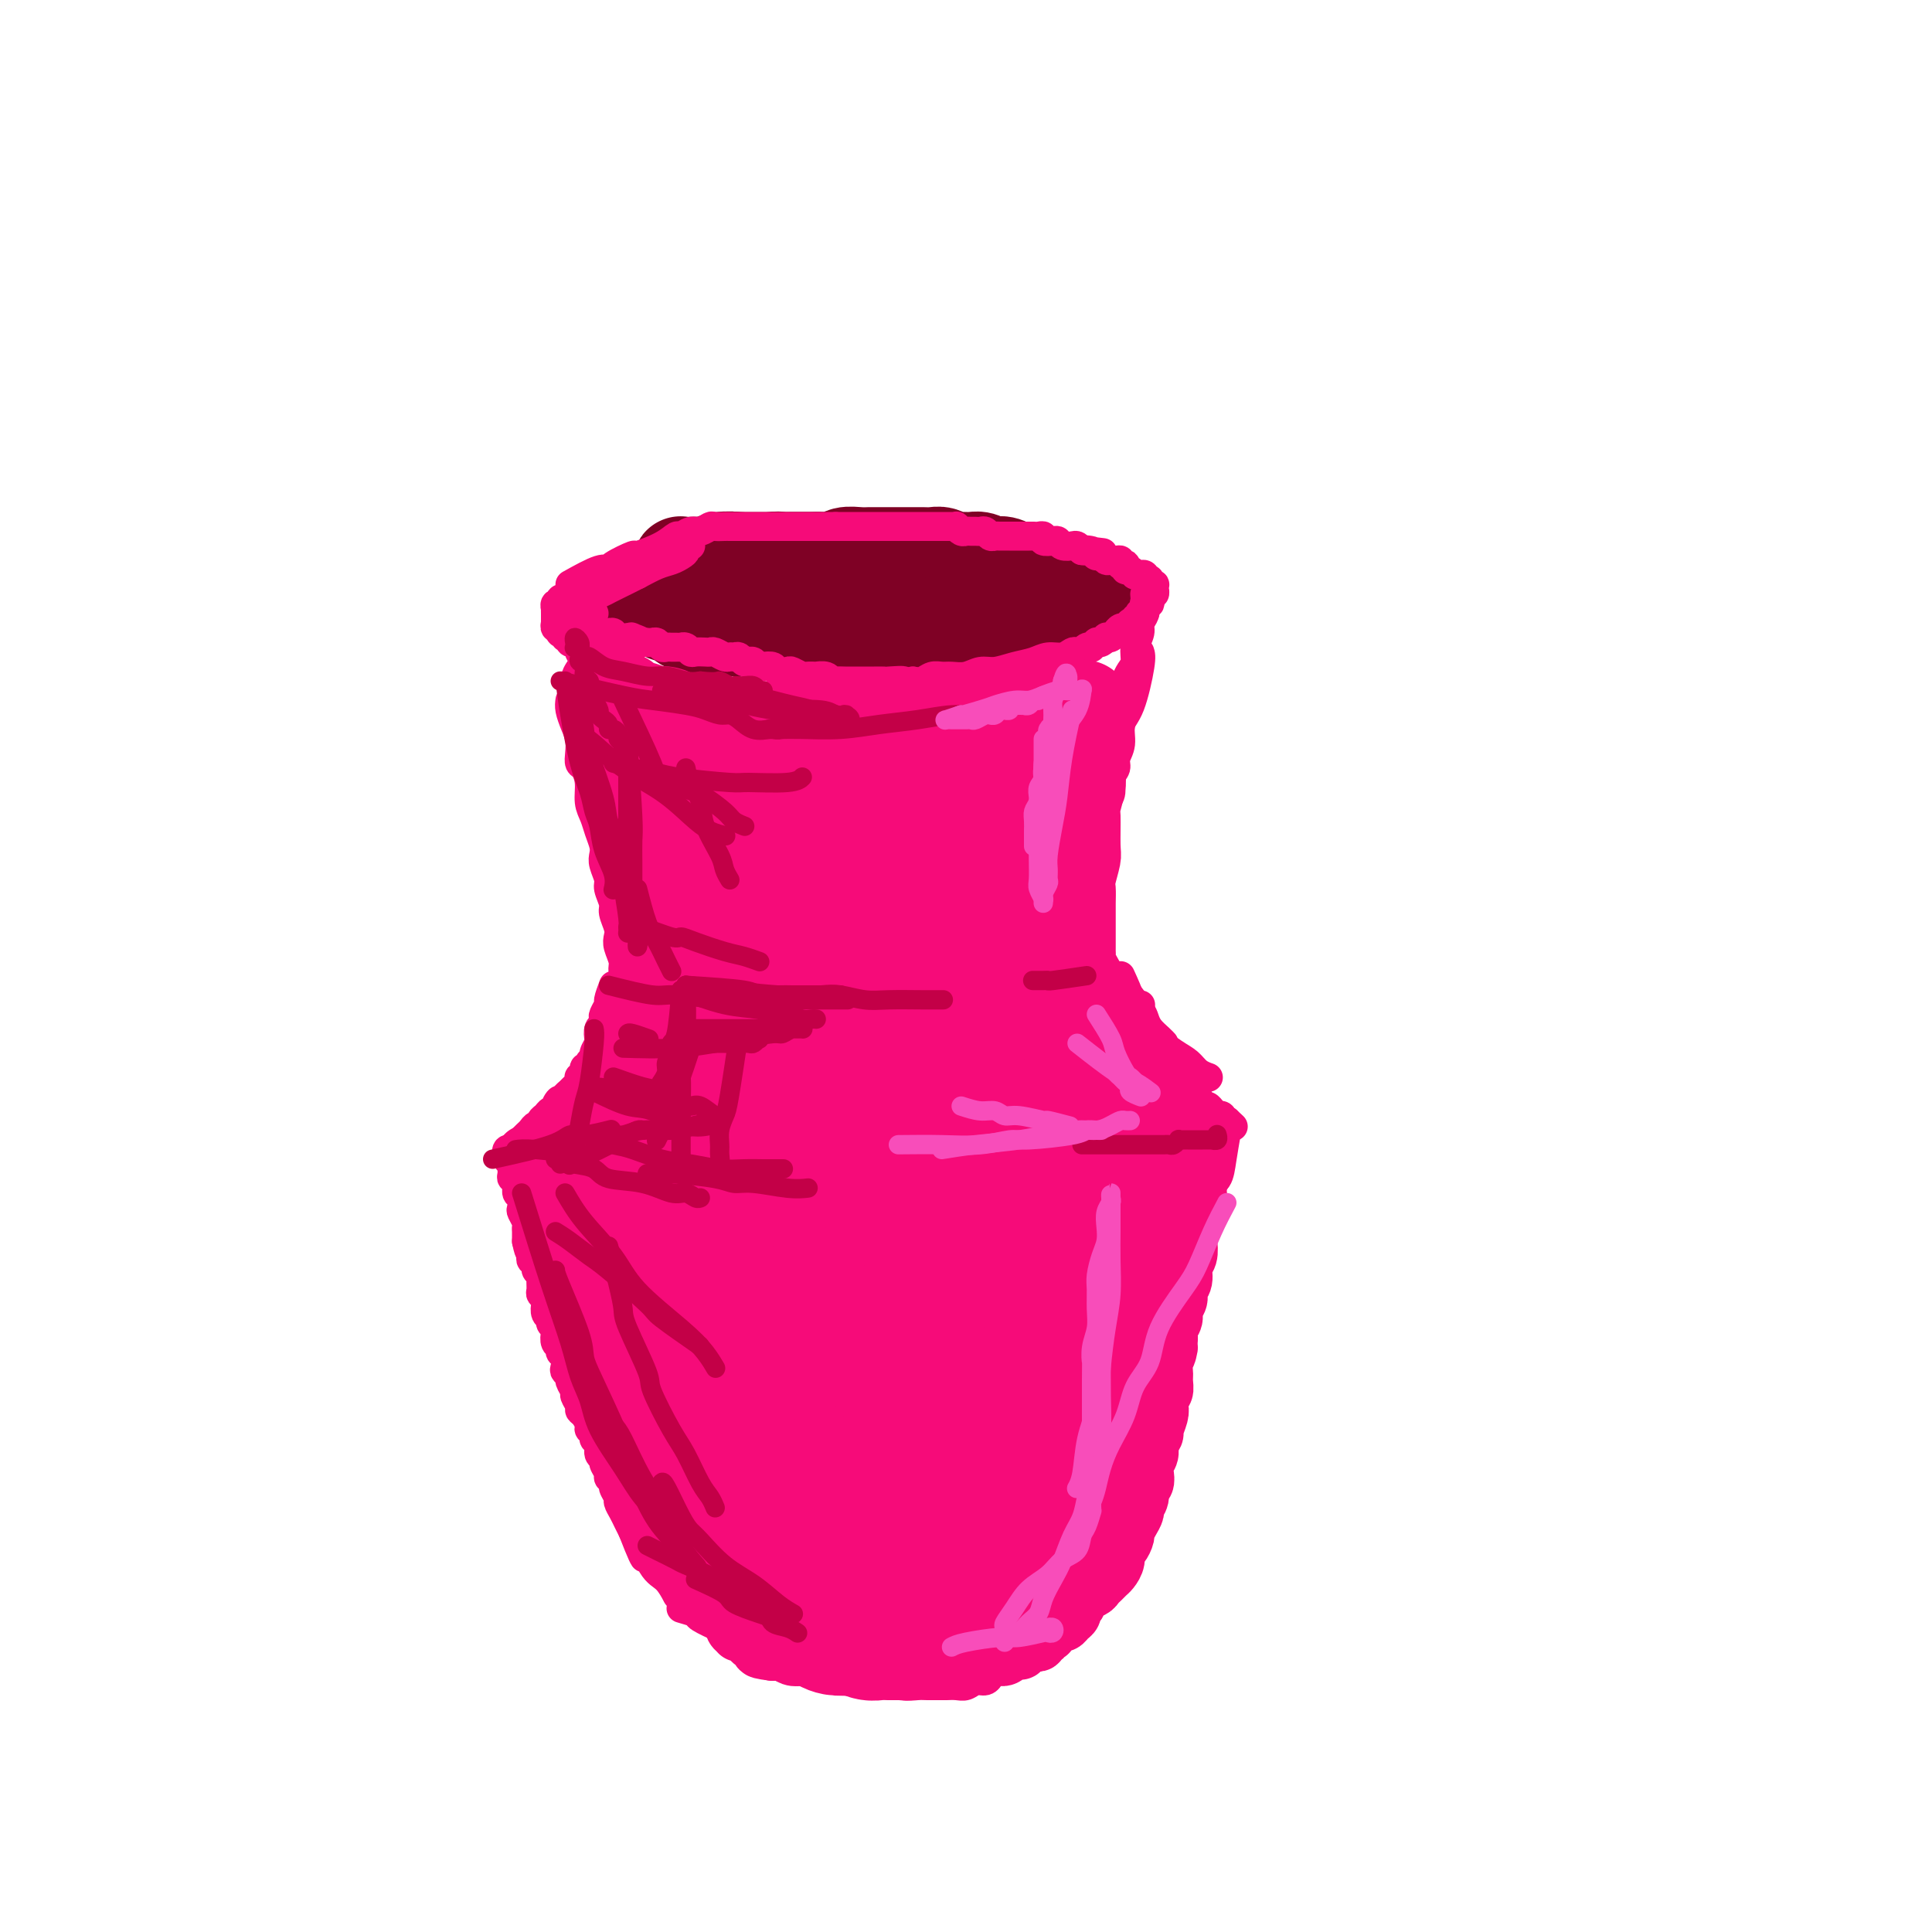 <svg viewBox='0 0 400 400' version='1.1' xmlns='http://www.w3.org/2000/svg' xmlns:xlink='http://www.w3.org/1999/xlink'><g fill='none' stroke='#7F0125' stroke-width='20' stroke-linecap='round' stroke-linejoin='round'><path d='M178,116c-1.506,-0.000 -3.012,-0.000 -4,0c-0.988,0.000 -1.458,0.000 -2,0c-0.542,-0.000 -1.156,-0.001 -2,0c-0.844,0.001 -1.920,0.004 -3,0c-1.080,-0.004 -2.166,-0.015 -3,0c-0.834,0.015 -1.417,0.056 -2,0c-0.583,-0.056 -1.167,-0.208 -2,0c-0.833,0.208 -1.914,0.778 -3,1c-1.086,0.222 -2.178,0.097 -3,0c-0.822,-0.097 -1.376,-0.166 -2,0c-0.624,0.166 -1.318,0.565 -2,1c-0.682,0.435 -1.352,0.905 -2,1c-0.648,0.095 -1.273,-0.184 -2,0c-0.727,0.184 -1.557,0.833 -2,1c-0.443,0.167 -0.499,-0.147 -1,0c-0.501,0.147 -1.447,0.756 -2,1c-0.553,0.244 -0.712,0.122 -1,0c-0.288,-0.122 -0.704,-0.244 -1,0c-0.296,0.244 -0.472,0.854 -1,1c-0.528,0.146 -1.410,-0.172 -2,0c-0.590,0.172 -0.890,0.835 -1,1c-0.110,0.165 -0.031,-0.167 0,0c0.031,0.167 0.015,0.833 0,1c-0.015,0.167 -0.030,-0.167 0,0c0.030,0.167 0.106,0.833 0,1c-0.106,0.167 -0.394,-0.167 0,0c0.394,0.167 1.471,0.833 2,1c0.529,0.167 0.512,-0.165 1,0c0.488,0.165 1.481,0.828 2,1c0.519,0.172 0.563,-0.146 1,0c0.437,0.146 1.268,0.756 2,1c0.732,0.244 1.366,0.122 2,0'/><path d='M145,128c1.904,0.464 1.665,0.124 2,0c0.335,-0.124 1.244,-0.033 2,0c0.756,0.033 1.358,0.009 2,0c0.642,-0.009 1.323,-0.002 2,0c0.677,0.002 1.350,0.001 2,0c0.650,-0.001 1.276,-0.000 2,0c0.724,0.000 1.546,0.000 2,0c0.454,-0.000 0.541,-0.000 1,0c0.459,0.000 1.292,0.000 2,0c0.708,-0.000 1.292,-0.000 2,0c0.708,0.000 1.542,0.000 2,0c0.458,-0.000 0.542,-0.000 1,0c0.458,0.000 1.292,0.000 2,0c0.708,-0.000 1.292,-0.000 2,0c0.708,0.000 1.541,0.000 2,0c0.459,-0.000 0.546,-0.000 1,0c0.454,0.000 1.276,0.000 2,0c0.724,-0.000 1.349,-0.000 2,0c0.651,0.000 1.330,-0.000 2,0c0.670,0.000 1.333,0.000 2,0c0.667,-0.000 1.337,-0.000 2,0c0.663,0.000 1.318,0.000 2,0c0.682,-0.000 1.390,-0.000 2,0c0.610,0.000 1.122,0.000 2,0c0.878,-0.000 2.122,-0.000 3,0c0.878,0.000 1.390,0.000 2,0c0.610,-0.000 1.318,-0.000 2,0c0.682,0.000 1.337,0.000 2,0c0.663,-0.000 1.332,-0.000 2,0c0.668,0.000 1.334,0.000 2,0c0.666,-0.000 1.333,-0.000 2,0c0.667,0.000 1.334,0.001 2,0c0.666,-0.001 1.330,-0.004 2,0c0.670,0.004 1.344,0.015 2,0c0.656,-0.015 1.293,-0.057 2,0c0.707,0.057 1.485,0.212 2,0c0.515,-0.212 0.767,-0.793 1,-1c0.233,-0.207 0.447,-0.042 1,0c0.553,0.042 1.443,-0.040 2,0c0.557,0.040 0.779,0.203 1,0c0.221,-0.203 0.441,-0.772 1,-1c0.559,-0.228 1.456,-0.113 2,0c0.544,0.113 0.733,0.226 1,0c0.267,-0.226 0.610,-0.792 1,-1c0.390,-0.208 0.826,-0.060 1,0c0.174,0.060 0.087,0.030 0,0'/><path d='M226,125c2.010,-0.686 0.536,-0.902 0,-1c-0.536,-0.098 -0.133,-0.078 0,0c0.133,0.078 -0.005,0.213 0,0c0.005,-0.213 0.153,-0.774 0,-1c-0.153,-0.226 -0.608,-0.117 -1,0c-0.392,0.117 -0.720,0.243 -1,0c-0.280,-0.243 -0.513,-0.854 -1,-1c-0.487,-0.146 -1.230,0.172 -2,0c-0.770,-0.172 -1.569,-0.835 -2,-1c-0.431,-0.165 -0.496,0.167 -1,0c-0.504,-0.167 -1.448,-0.833 -2,-1c-0.552,-0.167 -0.710,0.167 -1,0c-0.290,-0.167 -0.710,-0.833 -1,-1c-0.290,-0.167 -0.449,0.165 -1,0c-0.551,-0.165 -1.495,-0.828 -2,-1c-0.505,-0.172 -0.572,0.146 -1,0c-0.428,-0.146 -1.217,-0.757 -2,-1c-0.783,-0.243 -1.561,-0.118 -2,0c-0.439,0.118 -0.540,0.229 -1,0c-0.460,-0.229 -1.278,-0.797 -2,-1c-0.722,-0.203 -1.348,-0.040 -2,0c-0.652,0.040 -1.328,-0.042 -2,0c-0.672,0.042 -1.338,0.207 -2,0c-0.662,-0.207 -1.321,-0.788 -2,-1c-0.679,-0.212 -1.379,-0.057 -2,0c-0.621,0.057 -1.164,0.015 -2,0c-0.836,-0.015 -1.966,-0.004 -3,0c-1.034,0.004 -1.972,0.000 -3,0c-1.028,-0.000 -2.147,0.004 -3,0c-0.853,-0.004 -1.440,-0.015 -2,0c-0.560,0.015 -1.094,0.057 -2,0c-0.906,-0.057 -2.185,-0.211 -3,0c-0.815,0.211 -1.167,0.789 -2,1c-0.833,0.211 -2.148,0.057 -3,0c-0.852,-0.057 -1.239,-0.015 -2,0c-0.761,0.015 -1.894,0.004 -3,0c-1.106,-0.004 -2.186,-0.001 -3,0c-0.814,0.001 -1.363,0.000 -2,0c-0.637,-0.000 -1.364,-0.000 -2,0c-0.636,0.000 -1.182,0.000 -2,0c-0.818,-0.000 -1.909,-0.000 -3,0'/><path d='M153,116c-6.258,0.171 -1.904,0.098 -1,0c0.904,-0.098 -1.641,-0.223 -3,0c-1.359,0.223 -1.531,0.792 -2,1c-0.469,0.208 -1.236,0.055 -2,0c-0.764,-0.055 -1.525,-0.011 -2,0c-0.475,0.011 -0.663,-0.012 -1,0c-0.337,0.012 -0.821,0.060 -1,0c-0.179,-0.060 -0.052,-0.227 0,0c0.052,0.227 0.028,0.849 0,1c-0.028,0.151 -0.059,-0.170 0,0c0.059,0.170 0.208,0.829 0,1c-0.208,0.171 -0.774,-0.147 -1,0c-0.226,0.147 -0.112,0.757 0,1c0.112,0.243 0.222,0.118 0,0c-0.222,-0.118 -0.776,-0.229 -1,0c-0.224,0.229 -0.117,0.797 0,1c0.117,0.203 0.242,0.039 0,0c-0.242,-0.039 -0.853,0.046 -1,0c-0.147,-0.046 0.171,-0.222 0,0c-0.171,0.222 -0.830,0.843 -1,1c-0.170,0.157 0.151,-0.150 0,0c-0.151,0.150 -0.772,0.757 -1,1c-0.228,0.243 -0.061,0.122 0,0c0.061,-0.122 0.017,-0.244 0,0c-0.017,0.244 -0.005,0.854 0,1c0.005,0.146 0.004,-0.172 0,0c-0.004,0.172 -0.012,0.835 0,1c0.012,0.165 0.043,-0.167 0,0c-0.043,0.167 -0.162,0.833 0,1c0.162,0.167 0.603,-0.167 1,0c0.397,0.167 0.750,0.833 1,1c0.250,0.167 0.399,-0.165 1,0c0.601,0.165 1.656,0.828 2,1c0.344,0.172 -0.023,-0.146 0,0c0.023,0.146 0.435,0.756 1,1c0.565,0.244 1.282,0.122 2,0'/><path d='M144,129c1.307,1.155 0.576,1.041 1,1c0.424,-0.041 2.004,-0.011 3,0c0.996,0.011 1.407,0.003 2,0c0.593,-0.003 1.367,-0.001 2,0c0.633,0.001 1.124,0.000 2,0c0.876,-0.000 2.135,-0.000 3,0c0.865,0.000 1.334,0.000 2,0c0.666,-0.000 1.528,-0.000 2,0c0.472,0.000 0.553,0.000 1,0c0.447,-0.000 1.262,-0.000 2,0c0.738,0.000 1.401,0.000 2,0c0.599,-0.000 1.133,0.000 2,0c0.867,-0.000 2.066,-0.000 3,0c0.934,0.000 1.605,0.000 2,0c0.395,-0.000 0.516,-0.000 1,0c0.484,0.000 1.332,0.000 2,0c0.668,-0.000 1.155,-0.000 2,0c0.845,0.000 2.046,0.000 3,0c0.954,-0.000 1.659,-0.000 2,0c0.341,0.000 0.318,0.001 1,0c0.682,-0.001 2.070,-0.004 3,0c0.930,0.004 1.403,0.016 2,0c0.597,-0.016 1.319,-0.060 2,0c0.681,0.060 1.323,0.222 2,0c0.677,-0.222 1.390,-0.829 2,-1c0.610,-0.171 1.118,0.095 2,0c0.882,-0.095 2.138,-0.551 3,-1c0.862,-0.449 1.330,-0.891 2,-1c0.670,-0.109 1.541,0.114 2,0c0.459,-0.114 0.504,-0.567 1,-1c0.496,-0.433 1.442,-0.847 2,-1c0.558,-0.153 0.728,-0.045 1,0c0.272,0.045 0.648,0.026 1,0c0.352,-0.026 0.682,-0.058 1,0c0.318,0.058 0.624,0.208 1,0c0.376,-0.208 0.822,-0.774 1,-1c0.178,-0.226 0.089,-0.113 0,0'/></g>
<g fill='none' stroke='#F60B79' stroke-width='6' stroke-linecap='round' stroke-linejoin='round'><path d='M118,121c2.307,-1.281 4.614,-2.562 6,-3c1.386,-0.438 1.852,-0.032 2,0c0.148,0.032 -0.020,-0.311 1,-1c1.020,-0.689 3.228,-1.725 4,-2c0.772,-0.275 0.108,0.209 1,0c0.892,-0.209 3.341,-1.113 5,-2c1.659,-0.887 2.529,-1.758 3,-2c0.471,-0.242 0.545,0.145 1,0c0.455,-0.145 1.292,-0.824 2,-1c0.708,-0.176 1.289,0.149 2,0c0.711,-0.149 1.553,-0.772 2,-1c0.447,-0.228 0.500,-0.061 1,0c0.500,0.061 1.447,0.016 2,0c0.553,-0.016 0.712,-0.004 1,0c0.288,0.004 0.706,0.001 1,0c0.294,-0.001 0.464,-0.000 1,0c0.536,0.000 1.438,0.000 2,0c0.562,-0.000 0.784,-0.000 1,0c0.216,0.000 0.425,0.000 1,0c0.575,-0.000 1.516,-0.000 2,0c0.484,0.000 0.510,0.000 1,0c0.490,-0.000 1.445,-0.000 2,0c0.555,0.000 0.711,0.000 1,0c0.289,-0.000 0.711,-0.000 1,0c0.289,0.000 0.445,0.000 1,0c0.555,-0.000 1.511,-0.000 2,0c0.489,0.000 0.512,0.000 1,0c0.488,-0.000 1.440,-0.000 2,0c0.560,0.000 0.728,0.000 1,0c0.272,-0.000 0.649,-0.000 1,0c0.351,0.000 0.675,0.000 1,0'/><path d='M173,109c4.141,-0.000 1.495,-0.000 1,0c-0.495,0.000 1.162,0.000 2,0c0.838,-0.000 0.858,-0.000 1,0c0.142,0.000 0.405,0.000 1,0c0.595,-0.000 1.520,-0.000 2,0c0.480,0.000 0.514,0.000 1,0c0.486,-0.000 1.425,-0.000 2,0c0.575,0.000 0.788,0.000 1,0c0.212,-0.000 0.424,-0.000 1,0c0.576,0.000 1.516,0.000 2,0c0.484,-0.000 0.511,-0.000 1,0c0.489,0.000 1.440,0.000 2,0c0.560,-0.000 0.727,-0.000 1,0c0.273,0.000 0.651,0.000 1,0c0.349,-0.000 0.671,-0.000 1,0c0.329,0.000 0.667,0.000 1,0c0.333,-0.000 0.663,-0.001 1,0c0.337,0.001 0.682,0.004 1,0c0.318,-0.004 0.610,-0.015 1,0c0.390,0.015 0.878,0.057 1,0c0.122,-0.057 -0.122,-0.211 0,0c0.122,0.211 0.610,0.789 1,1c0.390,0.211 0.682,0.056 1,0c0.318,-0.056 0.663,-0.011 1,0c0.337,0.011 0.668,-0.011 1,0c0.332,0.011 0.665,0.056 1,0c0.335,-0.056 0.671,-0.211 1,0c0.329,0.211 0.651,0.789 1,1c0.349,0.211 0.723,0.057 1,0c0.277,-0.057 0.455,-0.015 1,0c0.545,0.015 1.455,0.004 2,0c0.545,-0.004 0.723,-0.001 1,0c0.277,0.001 0.651,0.001 1,0c0.349,-0.001 0.672,-0.001 1,0c0.328,0.001 0.660,0.004 1,0c0.340,-0.004 0.686,-0.015 1,0c0.314,0.015 0.595,0.056 1,0c0.405,-0.056 0.934,-0.207 1,0c0.066,0.207 -0.329,0.774 0,1c0.329,0.226 1.384,0.112 2,0c0.616,-0.112 0.795,-0.224 1,0c0.205,0.224 0.436,0.782 1,1c0.564,0.218 1.459,0.097 2,0c0.541,-0.097 0.726,-0.171 1,0c0.274,0.171 0.637,0.585 1,1'/><path d='M224,114c8.073,0.789 2.755,0.263 1,0c-1.755,-0.263 0.055,-0.263 1,0c0.945,0.263 1.027,0.788 1,1c-0.027,0.212 -0.162,0.110 0,0c0.162,-0.110 0.622,-0.226 1,0c0.378,0.226 0.675,0.796 1,1c0.325,0.204 0.679,0.041 1,0c0.321,-0.041 0.608,0.041 1,0c0.392,-0.041 0.889,-0.203 1,0c0.111,0.203 -0.164,0.771 0,1c0.164,0.229 0.766,0.118 1,0c0.234,-0.118 0.100,-0.242 0,0c-0.100,0.242 -0.166,0.849 0,1c0.166,0.151 0.565,-0.156 1,0c0.435,0.156 0.905,0.773 1,1c0.095,0.227 -0.184,0.065 0,0c0.184,-0.065 0.833,-0.031 1,0c0.167,0.031 -0.147,0.061 0,0c0.147,-0.061 0.756,-0.214 1,0c0.244,0.214 0.122,0.793 0,1c-0.122,0.207 -0.243,0.040 0,0c0.243,-0.040 0.850,0.046 1,0c0.150,-0.046 -0.156,-0.224 0,0c0.156,0.224 0.775,0.849 1,1c0.225,0.151 0.057,-0.171 0,0c-0.057,0.171 -0.001,0.834 0,1c0.001,0.166 -0.052,-0.165 0,0c0.052,0.165 0.210,0.828 0,1c-0.210,0.172 -0.787,-0.146 -1,0c-0.213,0.146 -0.061,0.756 0,1c0.061,0.244 0.030,0.122 0,0'/><path d='M238,124c0.061,0.841 0.212,0.944 0,1c-0.212,0.056 -0.789,0.067 -1,0c-0.211,-0.067 -0.055,-0.210 0,0c0.055,0.210 0.011,0.775 0,1c-0.011,0.225 0.011,0.112 0,0c-0.011,-0.112 -0.056,-0.222 0,0c0.056,0.222 0.212,0.778 0,1c-0.212,0.222 -0.793,0.111 -1,0c-0.207,-0.111 -0.040,-0.222 0,0c0.040,0.222 -0.046,0.778 0,1c0.046,0.222 0.223,0.111 0,0c-0.223,-0.111 -0.847,-0.222 -1,0c-0.153,0.222 0.167,0.776 0,1c-0.167,0.224 -0.819,0.117 -1,0c-0.181,-0.117 0.110,-0.242 0,0c-0.110,0.242 -0.621,0.853 -1,1c-0.379,0.147 -0.627,-0.171 -1,0c-0.373,0.171 -0.870,0.829 -1,1c-0.130,0.171 0.106,-0.147 0,0c-0.106,0.147 -0.554,0.758 -1,1c-0.446,0.242 -0.889,0.117 -1,0c-0.111,-0.117 0.110,-0.224 0,0c-0.110,0.224 -0.550,0.778 -1,1c-0.450,0.222 -0.908,0.111 -1,0c-0.092,-0.111 0.183,-0.222 0,0c-0.183,0.222 -0.823,0.778 -1,1c-0.177,0.222 0.108,0.111 0,0c-0.108,-0.111 -0.608,-0.222 -1,0c-0.392,0.222 -0.674,0.777 -1,1c-0.326,0.223 -0.694,0.115 -1,0c-0.306,-0.115 -0.549,-0.238 -1,0c-0.451,0.238 -1.111,0.838 -2,1c-0.889,0.162 -2.009,-0.115 -3,0c-0.991,0.115 -1.854,0.623 -3,1c-1.146,0.377 -2.576,0.623 -4,1c-1.424,0.377 -2.843,0.886 -4,1c-1.157,0.114 -2.053,-0.167 -3,0c-0.947,0.167 -1.944,0.780 -3,1c-1.056,0.220 -2.170,0.045 -3,0c-0.830,-0.045 -1.377,0.039 -2,0c-0.623,-0.039 -1.322,-0.203 -2,0c-0.678,0.203 -1.337,0.772 -2,1c-0.663,0.228 -1.332,0.114 -2,0'/><path d='M189,141c-5.695,0.928 -2.432,0.249 -2,0c0.432,-0.249 -1.967,-0.067 -3,0c-1.033,0.067 -0.699,0.018 -1,0c-0.301,-0.018 -1.236,-0.005 -2,0c-0.764,0.005 -1.357,0.002 -2,0c-0.643,-0.002 -1.337,-0.004 -2,0c-0.663,0.004 -1.296,0.015 -2,0c-0.704,-0.015 -1.479,-0.057 -2,0c-0.521,0.057 -0.788,0.211 -1,0c-0.212,-0.211 -0.370,-0.788 -1,-1c-0.630,-0.212 -1.731,-0.061 -2,0c-0.269,0.061 0.294,0.030 0,0c-0.294,-0.030 -1.445,-0.060 -2,0c-0.555,0.060 -0.515,0.208 -1,0c-0.485,-0.208 -1.496,-0.774 -2,-1c-0.504,-0.226 -0.502,-0.112 -1,0c-0.498,0.112 -1.495,0.222 -2,0c-0.505,-0.222 -0.516,-0.778 -1,-1c-0.484,-0.222 -1.439,-0.111 -2,0c-0.561,0.111 -0.728,0.222 -1,0c-0.272,-0.222 -0.650,-0.777 -1,-1c-0.350,-0.223 -0.671,-0.112 -1,0c-0.329,0.112 -0.664,0.227 -1,0c-0.336,-0.227 -0.671,-0.797 -1,-1c-0.329,-0.203 -0.652,-0.040 -1,0c-0.348,0.040 -0.722,-0.042 -1,0c-0.278,0.042 -0.459,0.207 -1,0c-0.541,-0.207 -1.440,-0.787 -2,-1c-0.560,-0.213 -0.780,-0.061 -1,0c-0.220,0.061 -0.441,0.030 -1,0c-0.559,-0.030 -1.455,-0.061 -2,0c-0.545,0.061 -0.738,0.212 -1,0c-0.262,-0.212 -0.591,-0.789 -1,-1c-0.409,-0.211 -0.897,-0.056 -1,0c-0.103,0.056 0.180,0.015 0,0c-0.180,-0.015 -0.822,-0.003 -1,0c-0.178,0.003 0.107,-0.003 0,0c-0.107,0.003 -0.606,0.015 -1,0c-0.394,-0.015 -0.684,-0.057 -1,0c-0.316,0.057 -0.658,0.211 -1,0c-0.342,-0.211 -0.683,-0.789 -1,-1c-0.317,-0.211 -0.610,-0.057 -1,0c-0.390,0.057 -0.878,0.015 -1,0c-0.122,-0.015 0.121,-0.004 0,0c-0.121,0.004 -0.606,0.001 -1,0c-0.394,-0.001 -0.697,-0.001 -1,0'/><path d='M132,133c-8.752,-1.177 -2.133,-0.119 0,0c2.133,0.119 -0.220,-0.699 -1,-1c-0.780,-0.301 0.012,-0.084 0,0c-0.012,0.084 -0.829,0.037 -1,0c-0.171,-0.037 0.305,-0.062 0,0c-0.305,0.062 -1.392,0.213 -2,0c-0.608,-0.213 -0.736,-0.789 -1,-1c-0.264,-0.211 -0.663,-0.057 -1,0c-0.337,0.057 -0.611,0.016 -1,0c-0.389,-0.016 -0.893,-0.008 -1,0c-0.107,0.008 0.181,0.016 0,0c-0.181,-0.016 -0.833,-0.056 -1,0c-0.167,0.056 0.151,0.207 0,0c-0.151,-0.207 -0.773,-0.774 -1,-1c-0.227,-0.226 -0.061,-0.112 0,0c0.061,0.112 0.016,0.222 0,0c-0.016,-0.222 -0.004,-0.776 0,-1c0.004,-0.224 0.001,-0.116 0,0c-0.001,0.116 -0.001,0.241 0,0c0.001,-0.241 0.004,-0.849 0,-1c-0.004,-0.151 -0.015,0.156 0,0c0.015,-0.156 0.056,-0.774 0,-1c-0.056,-0.226 -0.207,-0.061 0,0c0.207,0.061 0.774,0.017 1,0c0.226,-0.017 0.113,-0.009 0,0'/><path d='M117,128c1.376,-0.786 2.751,-1.572 3,-2c0.249,-0.428 -0.629,-0.499 0,-1c0.629,-0.501 2.766,-1.433 4,-2c1.234,-0.567 1.566,-0.768 2,-1c0.434,-0.232 0.970,-0.496 2,-1c1.030,-0.504 2.553,-1.248 4,-2c1.447,-0.752 2.817,-1.512 4,-2c1.183,-0.488 2.178,-0.705 3,-1c0.822,-0.295 1.470,-0.668 2,-1c0.530,-0.332 0.940,-0.625 1,-1c0.060,-0.375 -0.232,-0.834 0,-1c0.232,-0.166 0.987,-0.041 1,0c0.013,0.041 -0.715,-0.003 -1,0c-0.285,0.003 -0.128,0.053 0,0c0.128,-0.053 0.228,-0.207 0,0c-0.228,0.207 -0.784,0.777 -1,1c-0.216,0.223 -0.091,0.101 0,0c0.091,-0.101 0.149,-0.179 0,0c-0.149,0.179 -0.504,0.615 -1,1c-0.496,0.385 -1.134,0.719 -2,1c-0.866,0.281 -1.962,0.509 -3,1c-1.038,0.491 -2.019,1.246 -3,2'/><path d='M132,119c-2.130,0.730 -2.454,0.056 -3,0c-0.546,-0.056 -1.312,0.506 -2,1c-0.688,0.494 -1.296,0.921 -2,1c-0.704,0.079 -1.502,-0.190 -2,0c-0.498,0.190 -0.696,0.840 -1,1c-0.304,0.160 -0.712,-0.168 -1,0c-0.288,0.168 -0.454,0.834 -1,1c-0.546,0.166 -1.471,-0.167 -2,0c-0.529,0.167 -0.664,0.833 -1,1c-0.336,0.167 -0.875,-0.167 -1,0c-0.125,0.167 0.163,0.833 0,1c-0.163,0.167 -0.776,-0.167 -1,0c-0.224,0.167 -0.060,0.833 0,1c0.060,0.167 0.016,-0.167 0,0c-0.016,0.167 -0.004,0.833 0,1c0.004,0.167 0.001,-0.165 0,0c-0.001,0.165 -0.000,0.828 0,1c0.000,0.172 -0.001,-0.146 0,0c0.001,0.146 0.004,0.756 0,1c-0.004,0.244 -0.015,0.122 0,0c0.015,-0.122 0.057,-0.243 0,0c-0.057,0.243 -0.212,0.850 0,1c0.212,0.150 0.793,-0.157 1,0c0.207,0.157 0.040,0.778 0,1c-0.040,0.222 0.045,0.046 0,0c-0.045,-0.046 -0.222,0.039 0,0c0.222,-0.039 0.843,-0.203 1,0c0.157,0.203 -0.150,0.773 0,1c0.150,0.227 0.757,0.112 1,0c0.243,-0.112 0.121,-0.222 0,0c-0.121,0.222 -0.243,0.777 0,1c0.243,0.223 0.850,0.116 1,0c0.150,-0.116 -0.156,-0.241 0,0c0.156,0.241 0.774,0.849 1,1c0.226,0.151 0.061,-0.155 0,0c-0.061,0.155 -0.016,0.773 0,1c0.016,0.227 0.005,0.065 0,0c-0.005,-0.065 -0.002,-0.032 0,0'/><path d='M120,135c0.845,1.487 0.959,0.206 1,0c0.041,-0.206 0.010,0.663 0,1c-0.010,0.337 0.001,0.142 0,0c-0.001,-0.142 -0.014,-0.230 0,0c0.014,0.230 0.056,0.779 0,1c-0.056,0.221 -0.211,0.116 0,0c0.211,-0.116 0.789,-0.242 1,0c0.211,0.242 0.056,0.853 0,1c-0.056,0.147 -0.011,-0.171 0,0c0.011,0.171 -0.011,0.831 0,1c0.011,0.169 0.056,-0.151 0,0c-0.056,0.151 -0.212,0.774 0,1c0.212,0.226 0.793,0.053 1,0c0.207,-0.053 0.040,0.012 0,0c-0.040,-0.012 0.045,-0.101 0,0c-0.045,0.101 -0.222,0.393 0,1c0.222,0.607 0.843,1.528 1,2c0.157,0.472 -0.150,0.495 0,1c0.150,0.505 0.759,1.494 1,2c0.241,0.506 0.116,0.530 0,1c-0.116,0.470 -0.224,1.387 0,2c0.224,0.613 0.778,0.924 1,1c0.222,0.076 0.112,-0.082 0,0c-0.112,0.082 -0.227,0.403 0,1c0.227,0.597 0.797,1.470 1,2c0.203,0.530 0.040,0.718 0,1c-0.040,0.282 0.042,0.657 0,1c-0.042,0.343 -0.207,0.655 0,1c0.207,0.345 0.787,0.725 1,1c0.213,0.275 0.061,0.445 0,1c-0.061,0.555 -0.030,1.494 0,2c0.030,0.506 0.060,0.579 0,1c-0.060,0.421 -0.208,1.190 0,2c0.208,0.810 0.774,1.660 1,2c0.226,0.340 0.113,0.170 0,0'/><path d='M237,123c0.122,1.506 0.244,3.012 0,4c-0.244,0.988 -0.853,1.458 -1,2c-0.147,0.542 0.168,1.155 0,2c-0.168,0.845 -0.820,1.920 -1,3c-0.180,1.080 0.110,2.165 0,3c-0.110,0.835 -0.622,1.422 -1,2c-0.378,0.578 -0.622,1.148 -1,2c-0.378,0.852 -0.890,1.985 -1,3c-0.110,1.015 0.182,1.911 0,3c-0.182,1.089 -0.837,2.370 -1,3c-0.163,0.630 0.167,0.610 0,1c-0.167,0.390 -0.832,1.189 -1,2c-0.168,0.811 0.161,1.632 0,2c-0.161,0.368 -0.814,0.283 -1,1c-0.186,0.717 0.093,2.238 0,3c-0.093,0.762 -0.560,0.767 -1,1c-0.440,0.233 -0.853,0.695 -1,1c-0.147,0.305 -0.029,0.453 0,1c0.029,0.547 -0.031,1.493 0,2c0.031,0.507 0.152,0.573 0,1c-0.152,0.427 -0.576,1.213 -1,2'/><path d='M226,167c-1.641,7.002 -0.244,2.507 0,1c0.244,-1.507 -0.667,-0.025 -1,1c-0.333,1.025 -0.089,1.594 0,2c0.089,0.406 0.024,0.648 0,1c-0.024,0.352 -0.007,0.815 0,1c0.007,0.185 0.003,0.093 0,0'/><path d='M126,166c0.000,0.000 0.000,0.000 0,0c0.000,0.000 0.000,0.000 0,0'/><path d='M123,163c-0.087,0.343 -0.173,0.687 0,1c0.173,0.313 0.606,0.597 1,2c0.394,1.403 0.751,3.927 1,5c0.249,1.073 0.391,0.695 1,2c0.609,1.305 1.683,4.293 2,6c0.317,1.707 -0.125,2.134 0,3c0.125,0.866 0.817,2.172 1,3c0.183,0.828 -0.143,1.178 0,2c0.143,0.822 0.757,2.115 1,3c0.243,0.885 0.117,1.361 0,2c-0.117,0.639 -0.224,1.441 0,2c0.224,0.559 0.778,0.874 1,1c0.222,0.126 0.111,0.063 0,0'/><path d='M129,155c0.000,0.000 0.000,0.000 0,0c0.000,0.000 0.000,0.000 0,0'/><path d='M118,145c-0.083,0.576 -0.167,1.153 0,2c0.167,0.847 0.583,1.966 1,3c0.417,1.034 0.834,1.984 1,3c0.166,1.016 0.082,2.099 0,3c-0.082,0.901 -0.163,1.620 0,2c0.163,0.380 0.568,0.422 1,1c0.432,0.578 0.890,1.691 1,3c0.110,1.309 -0.128,2.812 0,4c0.128,1.188 0.622,2.060 1,3c0.378,0.940 0.641,1.946 1,3c0.359,1.054 0.813,2.154 1,3c0.187,0.846 0.107,1.438 0,2c-0.107,0.562 -0.240,1.094 0,2c0.240,0.906 0.853,2.186 1,3c0.147,0.814 -0.170,1.163 0,2c0.170,0.837 0.829,2.163 1,3c0.171,0.837 -0.146,1.187 0,2c0.146,0.813 0.756,2.091 1,3c0.244,0.909 0.122,1.451 0,2c-0.122,0.549 -0.243,1.107 0,2c0.243,0.893 0.850,2.120 1,3c0.150,0.880 -0.156,1.411 0,2c0.156,0.589 0.773,1.235 1,2c0.227,0.765 0.065,1.647 0,2c-0.065,0.353 -0.032,0.176 0,0'/><path d='M236,135c0.163,0.456 0.327,0.913 0,3c-0.327,2.087 -1.144,5.805 -2,8c-0.856,2.195 -1.750,2.866 -2,4c-0.250,1.134 0.144,2.730 0,4c-0.144,1.270 -0.826,2.213 -1,3c-0.174,0.787 0.160,1.419 0,2c-0.160,0.581 -0.812,1.110 -1,2c-0.188,0.890 0.090,2.140 0,3c-0.090,0.860 -0.546,1.328 -1,2c-0.454,0.672 -0.905,1.546 -1,2c-0.095,0.454 0.167,0.488 0,1c-0.167,0.512 -0.763,1.503 -1,2c-0.237,0.497 -0.115,0.500 0,1c0.115,0.500 0.223,1.496 0,2c-0.223,0.504 -0.778,0.516 -1,1c-0.222,0.484 -0.112,1.439 0,2c0.112,0.561 0.226,0.728 0,1c-0.226,0.272 -0.792,0.650 -1,1c-0.208,0.350 -0.060,0.671 0,1c0.060,0.329 0.030,0.665 0,1c-0.030,0.335 -0.060,0.667 0,1c0.060,0.333 0.208,0.667 0,1c-0.208,0.333 -0.774,0.667 -1,1c-0.226,0.333 -0.113,0.667 0,1'/><path d='M224,185c-1.856,7.914 -0.497,2.699 0,1c0.497,-1.699 0.133,0.118 0,1c-0.133,0.882 -0.036,0.828 0,1c0.036,0.172 0.010,0.571 0,1c-0.010,0.429 -0.003,0.888 0,1c0.003,0.112 0.001,-0.125 0,0c-0.001,0.125 -0.000,0.610 0,1c0.000,0.390 0.000,0.684 0,1c-0.000,0.316 -0.000,0.654 0,1c0.000,0.346 0.000,0.699 0,1c-0.000,0.301 -0.000,0.550 0,1c0.000,0.450 0.000,1.100 0,2c-0.000,0.900 -0.000,2.050 0,3c0.000,0.950 0.000,1.700 0,2c-0.000,0.300 -0.000,0.150 0,0'/><path d='M127,204c-0.452,1.209 -0.905,2.418 -1,3c-0.095,0.582 0.167,0.536 0,1c-0.167,0.464 -0.763,1.438 -1,2c-0.237,0.562 -0.115,0.713 0,1c0.115,0.287 0.223,0.711 0,1c-0.223,0.289 -0.777,0.445 -1,1c-0.223,0.555 -0.116,1.510 0,2c0.116,0.490 0.243,0.513 0,1c-0.243,0.487 -0.854,1.436 -1,2c-0.146,0.564 0.172,0.742 0,1c-0.172,0.258 -0.834,0.595 -1,1c-0.166,0.405 0.166,0.878 0,1c-0.166,0.122 -0.828,-0.108 -1,0c-0.172,0.108 0.147,0.554 0,1c-0.147,0.446 -0.760,0.893 -1,1c-0.240,0.107 -0.106,-0.126 0,0c0.106,0.126 0.186,0.611 0,1c-0.186,0.389 -0.637,0.682 -1,1c-0.363,0.318 -0.636,0.663 -1,1c-0.364,0.337 -0.818,0.668 -1,1c-0.182,0.332 -0.091,0.666 0,1'/><path d='M117,228c-1.709,3.669 -0.983,0.843 -1,0c-0.017,-0.843 -0.779,0.299 -1,1c-0.221,0.701 0.099,0.962 0,1c-0.099,0.038 -0.618,-0.148 -1,0c-0.382,0.148 -0.627,0.631 -1,1c-0.373,0.369 -0.873,0.624 -1,1c-0.127,0.376 0.121,0.874 0,1c-0.121,0.126 -0.611,-0.120 -1,0c-0.389,0.120 -0.678,0.606 -1,1c-0.322,0.394 -0.679,0.698 -1,1c-0.321,0.302 -0.607,0.603 -1,1c-0.393,0.397 -0.894,0.890 -1,1c-0.106,0.110 0.182,-0.163 0,0c-0.182,0.163 -0.833,0.761 -1,1c-0.167,0.239 0.150,0.119 0,0c-0.150,-0.119 -0.769,-0.238 -1,0c-0.231,0.238 -0.076,0.832 0,1c0.076,0.168 0.073,-0.092 0,0c-0.073,0.092 -0.217,0.536 0,1c0.217,0.464 0.794,0.949 1,1c0.206,0.051 0.040,-0.333 0,0c-0.040,0.333 0.046,1.384 0,2c-0.046,0.616 -0.222,0.799 0,1c0.222,0.201 0.843,0.420 1,1c0.157,0.580 -0.150,1.521 0,2c0.150,0.479 0.758,0.495 1,1c0.242,0.505 0.117,1.497 0,2c-0.117,0.503 -0.228,0.516 0,1c0.228,0.484 0.793,1.439 1,2c0.207,0.561 0.055,0.728 0,1c-0.055,0.272 -0.015,0.650 0,1c0.015,0.350 0.004,0.671 0,1c-0.004,0.329 -0.002,0.664 0,1'/><path d='M109,257c0.686,3.344 0.901,2.205 1,2c0.099,-0.205 0.083,0.523 0,1c-0.083,0.477 -0.233,0.704 0,1c0.233,0.296 0.847,0.660 1,1c0.153,0.340 -0.156,0.654 0,1c0.156,0.346 0.778,0.723 1,1c0.222,0.277 0.046,0.454 0,1c-0.046,0.546 0.039,1.459 0,2c-0.039,0.541 -0.203,0.708 0,1c0.203,0.292 0.771,0.708 1,1c0.229,0.292 0.118,0.460 0,1c-0.118,0.540 -0.241,1.453 0,2c0.241,0.547 0.848,0.728 1,1c0.152,0.272 -0.151,0.636 0,1c0.151,0.364 0.758,0.728 1,1c0.242,0.272 0.121,0.453 0,1c-0.121,0.547 -0.242,1.460 0,2c0.242,0.540 0.848,0.708 1,1c0.152,0.292 -0.151,0.708 0,1c0.151,0.292 0.757,0.458 1,1c0.243,0.542 0.122,1.459 0,2c-0.122,0.541 -0.244,0.707 0,1c0.244,0.293 0.854,0.712 1,1c0.146,0.288 -0.172,0.445 0,1c0.172,0.555 0.833,1.510 1,2c0.167,0.490 -0.162,0.516 0,1c0.162,0.484 0.813,1.425 1,2c0.187,0.575 -0.089,0.784 0,1c0.089,0.216 0.545,0.439 1,1c0.455,0.561 0.911,1.459 1,2c0.089,0.541 -0.187,0.726 0,1c0.187,0.274 0.839,0.637 1,1c0.161,0.363 -0.168,0.726 0,1c0.168,0.274 0.834,0.458 1,1c0.166,0.542 -0.167,1.440 0,2c0.167,0.560 0.833,0.780 1,1c0.167,0.220 -0.167,0.439 0,1c0.167,0.561 0.833,1.464 1,2c0.167,0.536 -0.166,0.706 0,1c0.166,0.294 0.832,0.712 1,1c0.168,0.288 -0.162,0.447 0,1c0.162,0.553 0.817,1.499 1,2c0.183,0.501 -0.106,0.557 0,1c0.106,0.443 0.605,1.273 1,2c0.395,0.727 0.684,1.351 1,2c0.316,0.649 0.658,1.325 1,2'/><path d='M131,317c3.775,9.755 2.213,4.141 2,3c-0.213,-1.141 0.922,2.189 2,4c1.078,1.811 2.098,2.103 3,3c0.902,0.897 1.686,2.399 2,3c0.314,0.601 0.157,0.300 0,0'/><path d='M225,200c1.003,0.702 2.006,1.404 3,2c0.994,0.596 1.978,1.088 3,2c1.022,0.912 2.083,2.246 3,3c0.917,0.754 1.691,0.930 2,1c0.309,0.070 0.155,0.035 0,0'/><path d='M233,205c1.171,1.511 2.342,3.021 3,4c0.658,0.979 0.803,1.425 1,2c0.197,0.575 0.444,1.278 1,2c0.556,0.722 1.419,1.464 2,2c0.581,0.536 0.880,0.868 1,1c0.120,0.132 0.060,0.066 0,0'/><path d='M226,202c1.051,1.625 2.102,3.251 3,4c0.898,0.749 1.642,0.622 2,1c0.358,0.378 0.329,1.260 1,2c0.671,0.740 2.042,1.339 3,2c0.958,0.661 1.502,1.385 2,2c0.498,0.615 0.950,1.121 2,2c1.050,0.879 2.699,2.131 4,3c1.301,0.869 2.256,1.357 3,2c0.744,0.643 1.277,1.442 2,2c0.723,0.558 1.635,0.874 2,1c0.365,0.126 0.182,0.063 0,0'/><path d='M232,202c0.869,1.902 1.737,3.803 2,5c0.263,1.197 -0.080,1.688 0,2c0.080,0.312 0.584,0.443 1,1c0.416,0.557 0.745,1.540 1,2c0.255,0.460 0.436,0.399 1,1c0.564,0.601 1.513,1.866 2,3c0.487,1.134 0.514,2.139 1,3c0.486,0.861 1.430,1.579 2,2c0.570,0.421 0.765,0.546 1,1c0.235,0.454 0.511,1.236 1,2c0.489,0.764 1.192,1.510 2,2c0.808,0.490 1.722,0.722 2,1c0.278,0.278 -0.079,0.600 0,1c0.079,0.400 0.596,0.878 1,1c0.404,0.122 0.696,-0.111 1,0c0.304,0.111 0.621,0.565 1,1c0.379,0.435 0.819,0.853 1,1c0.181,0.147 0.101,0.025 0,0c-0.101,-0.025 -0.224,0.046 0,0c0.224,-0.046 0.795,-0.208 1,0c0.205,0.208 0.045,0.788 0,1c-0.045,0.212 0.026,0.057 0,0c-0.026,-0.057 -0.150,-0.016 0,0c0.150,0.016 0.575,0.008 1,0'/><path d='M254,232c2.333,2.167 1.167,1.083 0,0'/><path d='M254,234c-0.364,2.117 -0.728,4.233 -1,6c-0.272,1.767 -0.451,3.183 -1,4c-0.549,0.817 -1.466,1.033 -2,2c-0.534,0.967 -0.683,2.685 -1,4c-0.317,1.315 -0.802,2.225 -1,3c-0.198,0.775 -0.109,1.413 0,2c0.109,0.587 0.239,1.123 0,2c-0.239,0.877 -0.848,2.094 -1,3c-0.152,0.906 0.151,1.500 0,2c-0.151,0.500 -0.757,0.907 -1,1c-0.243,0.093 -0.122,-0.127 0,0c0.122,0.127 0.244,0.600 0,1c-0.244,0.400 -0.853,0.726 -1,1c-0.147,0.274 0.167,0.497 0,1c-0.167,0.503 -0.816,1.286 -1,2c-0.184,0.714 0.095,1.360 0,2c-0.095,0.640 -0.565,1.274 -1,2c-0.435,0.726 -0.833,1.546 -1,2c-0.167,0.454 -0.101,0.544 0,1c0.101,0.456 0.237,1.278 0,2c-0.237,0.722 -0.847,1.344 -1,2c-0.153,0.656 0.151,1.344 0,2c-0.151,0.656 -0.757,1.278 -1,2c-0.243,0.722 -0.121,1.544 0,2c0.121,0.456 0.242,0.545 0,1c-0.242,0.455 -0.848,1.277 -1,2c-0.152,0.723 0.152,1.349 0,2c-0.152,0.651 -0.758,1.329 -1,2c-0.242,0.671 -0.121,1.336 0,2'/><path d='M238,294c-2.697,9.644 -1.440,3.753 -1,2c0.440,-1.753 0.061,0.633 0,2c-0.061,1.367 0.195,1.717 0,2c-0.195,0.283 -0.840,0.499 -1,1c-0.160,0.501 0.164,1.288 0,2c-0.164,0.712 -0.817,1.349 -1,2c-0.183,0.651 0.105,1.317 0,2c-0.105,0.683 -0.603,1.385 -1,2c-0.397,0.615 -0.694,1.144 -1,2c-0.306,0.856 -0.621,2.038 -1,3c-0.379,0.962 -0.823,1.703 -1,2c-0.177,0.297 -0.089,0.148 0,0'/><path d='M142,328c2.162,1.909 4.324,3.818 6,5c1.676,1.182 2.866,1.637 4,2c1.134,0.363 2.211,0.633 3,1c0.789,0.367 1.289,0.829 2,1c0.711,0.171 1.632,0.049 2,0c0.368,-0.049 0.184,-0.024 0,0'/><path d='M141,333c1.263,0.363 2.525,0.727 3,1c0.475,0.273 0.162,0.457 1,1c0.838,0.543 2.826,1.445 4,2c1.174,0.555 1.534,0.765 2,1c0.466,0.235 1.038,0.497 2,1c0.962,0.503 2.316,1.247 4,2c1.684,0.753 3.700,1.516 5,2c1.300,0.484 1.885,0.690 3,1c1.115,0.310 2.759,0.724 4,1c1.241,0.276 2.079,0.414 3,1c0.921,0.586 1.923,1.620 3,2c1.077,0.380 2.227,0.106 3,0c0.773,-0.106 1.170,-0.042 2,0c0.830,0.042 2.094,0.064 3,0c0.906,-0.064 1.455,-0.213 2,0c0.545,0.213 1.087,0.789 2,1c0.913,0.211 2.198,0.056 3,0c0.802,-0.056 1.121,-0.014 2,0c0.879,0.014 2.318,-0.000 3,0c0.682,0.000 0.606,0.015 1,0c0.394,-0.015 1.258,-0.060 2,0c0.742,0.060 1.362,0.226 2,0c0.638,-0.226 1.295,-0.844 2,-1c0.705,-0.156 1.459,0.150 2,0c0.541,-0.150 0.869,-0.757 1,-1c0.131,-0.243 0.066,-0.121 0,0'/><path d='M225,311c0.000,0.000 0.000,0.000 0,0c0.000,0.000 0.000,0.000 0,0'/><path d='M228,310c-0.455,1.492 -0.909,2.984 -1,4c-0.091,1.016 0.183,1.555 0,2c-0.183,0.445 -0.822,0.795 -1,1c-0.178,0.205 0.106,0.264 0,1c-0.106,0.736 -0.602,2.150 -1,3c-0.398,0.850 -0.698,1.134 -1,2c-0.302,0.866 -0.606,2.312 -1,3c-0.394,0.688 -0.876,0.619 -1,1c-0.124,0.381 0.112,1.212 0,2c-0.112,0.788 -0.570,1.534 -1,2c-0.430,0.466 -0.832,0.651 -1,1c-0.168,0.349 -0.102,0.863 0,1c0.102,0.137 0.238,-0.103 0,0c-0.238,0.103 -0.852,0.548 -1,1c-0.148,0.452 0.170,0.909 0,1c-0.170,0.091 -0.829,-0.186 -1,0c-0.171,0.186 0.147,0.833 0,1c-0.147,0.167 -0.757,-0.148 -1,0c-0.243,0.148 -0.118,0.758 0,1c0.118,0.242 0.229,0.116 0,0c-0.229,-0.116 -0.797,-0.223 -1,0c-0.203,0.223 -0.039,0.777 0,1c0.039,0.223 -0.046,0.116 0,0c0.046,-0.116 0.223,-0.242 0,0c-0.223,0.242 -0.847,0.852 -1,1c-0.153,0.148 0.165,-0.167 0,0c-0.165,0.167 -0.814,0.814 -1,1c-0.186,0.186 0.090,-0.090 0,0c-0.090,0.090 -0.545,0.545 -1,1'/><path d='M213,341c-1.550,1.797 -0.926,0.289 -1,0c-0.074,-0.289 -0.846,0.641 -1,1c-0.154,0.359 0.310,0.148 0,0c-0.310,-0.148 -1.392,-0.232 -2,0c-0.608,0.232 -0.740,0.779 -1,1c-0.260,0.221 -0.647,0.116 -1,0c-0.353,-0.116 -0.672,-0.241 -1,0c-0.328,0.241 -0.666,0.849 -1,1c-0.334,0.151 -0.665,-0.156 -1,0c-0.335,0.156 -0.674,0.776 -1,1c-0.326,0.224 -0.640,0.054 -1,0c-0.360,-0.054 -0.767,0.008 -1,0c-0.233,-0.008 -0.292,-0.086 -1,0c-0.708,0.086 -2.064,0.335 -3,0c-0.936,-0.335 -1.453,-1.253 -3,-2c-1.547,-0.747 -4.126,-1.324 -6,-2c-1.874,-0.676 -3.043,-1.451 -4,-2c-0.957,-0.549 -1.702,-0.871 -2,-1c-0.298,-0.129 -0.149,-0.064 0,0'/></g>
<g fill='none' stroke='#F60B79' stroke-width='28' stroke-linecap='round' stroke-linejoin='round'><path d='M163,183c0.333,0.190 0.666,0.379 1,2c0.334,1.621 0.667,4.672 1,7c0.333,2.328 0.664,3.932 1,6c0.336,2.068 0.677,4.599 1,7c0.323,2.401 0.626,4.672 1,7c0.374,2.328 0.817,4.713 1,7c0.183,2.287 0.105,4.474 0,7c-0.105,2.526 -0.238,5.389 0,8c0.238,2.611 0.849,4.968 1,7c0.151,2.032 -0.156,3.739 0,6c0.156,2.261 0.774,5.075 1,7c0.226,1.925 0.061,2.961 0,4c-0.061,1.039 -0.016,2.080 0,3c0.016,0.920 0.005,1.720 0,2c-0.005,0.280 -0.004,0.040 0,0c0.004,-0.040 0.012,0.119 0,0c-0.012,-0.119 -0.045,-0.515 0,-1c0.045,-0.485 0.167,-1.058 0,-2c-0.167,-0.942 -0.622,-2.252 -1,-4c-0.378,-1.748 -0.679,-3.934 -1,-6c-0.321,-2.066 -0.662,-4.014 -1,-6c-0.338,-1.986 -0.673,-4.012 -1,-6c-0.327,-1.988 -0.647,-3.937 -1,-6c-0.353,-2.063 -0.738,-4.239 -1,-6c-0.262,-1.761 -0.400,-3.109 -1,-5c-0.600,-1.891 -1.662,-4.327 -2,-6c-0.338,-1.673 0.049,-2.583 0,-4c-0.049,-1.417 -0.534,-3.341 -1,-5c-0.466,-1.659 -0.914,-3.054 -1,-4c-0.086,-0.946 0.188,-1.444 0,-2c-0.188,-0.556 -0.839,-1.169 -1,-1c-0.161,0.169 0.167,1.120 0,2c-0.167,0.880 -0.829,1.689 -1,3c-0.171,1.311 0.150,3.125 0,5c-0.150,1.875 -0.771,3.813 -1,6c-0.229,2.187 -0.065,4.625 0,7c0.065,2.375 0.033,4.688 0,7'/><path d='M157,229c-0.327,5.877 -0.144,5.570 0,7c0.144,1.430 0.250,4.598 0,7c-0.250,2.402 -0.855,4.037 -1,6c-0.145,1.963 0.171,4.252 0,6c-0.171,1.748 -0.829,2.954 -1,4c-0.171,1.046 0.147,1.931 0,3c-0.147,1.069 -0.757,2.323 -1,3c-0.243,0.677 -0.119,0.779 0,1c0.119,0.221 0.232,0.563 0,1c-0.232,0.437 -0.811,0.971 -1,1c-0.189,0.029 0.010,-0.446 0,-1c-0.010,-0.554 -0.229,-1.187 -1,-2c-0.771,-0.813 -2.094,-1.806 -3,-3c-0.906,-1.194 -1.395,-2.590 -2,-4c-0.605,-1.410 -1.327,-2.835 -2,-4c-0.673,-1.165 -1.297,-2.070 -2,-3c-0.703,-0.930 -1.485,-1.885 -2,-3c-0.515,-1.115 -0.764,-2.390 -1,-3c-0.236,-0.610 -0.459,-0.555 -1,-1c-0.541,-0.445 -1.399,-1.389 -2,-2c-0.601,-0.611 -0.946,-0.887 -1,-1c-0.054,-0.113 0.181,-0.061 0,0c-0.181,0.061 -0.779,0.133 -1,0c-0.221,-0.133 -0.067,-0.469 0,0c0.067,0.469 0.045,1.745 0,3c-0.045,1.255 -0.114,2.491 0,4c0.114,1.509 0.412,3.293 1,5c0.588,1.707 1.468,3.338 2,5c0.532,1.662 0.717,3.355 1,5c0.283,1.645 0.664,3.242 1,5c0.336,1.758 0.627,3.678 1,5c0.373,1.322 0.830,2.044 1,3c0.170,0.956 0.055,2.144 0,3c-0.055,0.856 -0.049,1.381 0,2c0.049,0.619 0.140,1.332 0,1c-0.140,-0.332 -0.512,-1.707 -1,-3c-0.488,-1.293 -1.093,-2.502 -2,-4c-0.907,-1.498 -2.116,-3.285 -3,-5c-0.884,-1.715 -1.442,-3.357 -2,-5'/><path d='M134,265c-1.599,-3.335 -1.598,-3.173 -2,-4c-0.402,-0.827 -1.207,-2.644 -2,-4c-0.793,-1.356 -1.576,-2.251 -2,-3c-0.424,-0.749 -0.491,-1.352 -1,-2c-0.509,-0.648 -1.461,-1.340 -2,-2c-0.539,-0.660 -0.666,-1.287 -1,-2c-0.334,-0.713 -0.874,-1.512 -1,-2c-0.126,-0.488 0.162,-0.664 0,-1c-0.162,-0.336 -0.776,-0.833 -1,-1c-0.224,-0.167 -0.060,-0.004 0,0c0.060,0.004 0.015,-0.151 0,0c-0.015,0.151 -0.000,0.609 0,1c0.000,0.391 -0.015,0.715 0,1c0.015,0.285 0.060,0.530 0,1c-0.060,0.470 -0.223,1.165 0,2c0.223,0.835 0.834,1.809 1,3c0.166,1.191 -0.114,2.598 0,4c0.114,1.402 0.622,2.798 1,4c0.378,1.202 0.626,2.209 1,3c0.374,0.791 0.874,1.367 1,2c0.126,0.633 -0.121,1.325 0,2c0.121,0.675 0.610,1.335 1,2c0.390,0.665 0.682,1.337 1,2c0.318,0.663 0.663,1.318 1,2c0.337,0.682 0.667,1.390 1,2c0.333,0.610 0.668,1.122 1,2c0.332,0.878 0.662,2.121 1,3c0.338,0.879 0.683,1.394 1,2c0.317,0.606 0.606,1.303 1,2c0.394,0.697 0.893,1.394 1,2c0.107,0.606 -0.179,1.121 0,2c0.179,0.879 0.821,2.122 1,3c0.179,0.878 -0.107,1.393 0,2c0.107,0.607 0.606,1.307 1,2c0.394,0.693 0.683,1.379 1,2c0.317,0.621 0.662,1.177 1,2c0.338,0.823 0.669,1.911 1,3'/><path d='M140,302c2.405,5.773 1.418,2.705 1,2c-0.418,-0.705 -0.266,0.951 0,2c0.266,1.049 0.645,1.489 1,2c0.355,0.511 0.687,1.091 1,2c0.313,0.909 0.609,2.145 1,3c0.391,0.855 0.878,1.328 1,2c0.122,0.672 -0.121,1.542 0,2c0.121,0.458 0.606,0.505 1,1c0.394,0.495 0.697,1.438 1,2c0.303,0.562 0.606,0.742 1,1c0.394,0.258 0.879,0.594 1,1c0.121,0.406 -0.121,0.883 0,1c0.121,0.117 0.606,-0.127 1,0c0.394,0.127 0.696,0.625 1,1c0.304,0.375 0.610,0.626 1,1c0.390,0.374 0.864,0.870 1,1c0.136,0.130 -0.065,-0.106 0,0c0.065,0.106 0.398,0.553 1,1c0.602,0.447 1.475,0.893 2,1c0.525,0.107 0.704,-0.126 1,0c0.296,0.126 0.710,0.612 1,1c0.290,0.388 0.458,0.678 1,1c0.542,0.322 1.459,0.678 2,1c0.541,0.322 0.708,0.612 1,1c0.292,0.388 0.711,0.874 1,1c0.289,0.126 0.448,-0.107 1,0c0.552,0.107 1.498,0.554 2,1c0.502,0.446 0.561,0.890 1,1c0.439,0.110 1.258,-0.115 2,0c0.742,0.115 1.406,0.571 2,1c0.594,0.429 1.117,0.833 2,1c0.883,0.167 2.124,0.097 3,0c0.876,-0.097 1.386,-0.222 2,0c0.614,0.222 1.330,0.792 2,1c0.670,0.208 1.293,0.056 2,0c0.707,-0.056 1.499,-0.014 2,0c0.501,0.014 0.713,0.001 1,0c0.287,-0.001 0.651,0.010 1,0c0.349,-0.010 0.685,-0.040 1,0c0.315,0.040 0.609,0.152 1,0c0.391,-0.152 0.878,-0.566 1,-1c0.122,-0.434 -0.122,-0.887 0,-1c0.122,-0.113 0.610,0.114 1,0c0.390,-0.114 0.682,-0.569 1,-1c0.318,-0.431 0.662,-0.837 1,-1c0.338,-0.163 0.669,-0.081 1,0'/><path d='M193,334c2.190,-0.862 1.164,-1.018 1,-1c-0.164,0.018 0.534,0.209 1,0c0.466,-0.209 0.701,-0.819 1,-1c0.299,-0.181 0.661,0.065 1,0c0.339,-0.065 0.654,-0.443 1,-1c0.346,-0.557 0.723,-1.293 1,-2c0.277,-0.707 0.456,-1.383 1,-2c0.544,-0.617 1.455,-1.174 2,-2c0.545,-0.826 0.723,-1.922 1,-3c0.277,-1.078 0.652,-2.137 1,-3c0.348,-0.863 0.670,-1.529 1,-2c0.330,-0.471 0.670,-0.746 1,-1c0.330,-0.254 0.652,-0.488 1,-1c0.348,-0.512 0.723,-1.302 1,-2c0.277,-0.698 0.455,-1.304 1,-2c0.545,-0.696 1.455,-1.481 2,-2c0.545,-0.519 0.723,-0.773 1,-1c0.277,-0.227 0.652,-0.426 1,-1c0.348,-0.574 0.670,-1.523 1,-2c0.330,-0.477 0.667,-0.483 1,-1c0.333,-0.517 0.663,-1.544 1,-2c0.337,-0.456 0.681,-0.341 1,-1c0.319,-0.659 0.611,-2.091 1,-3c0.389,-0.909 0.874,-1.296 1,-2c0.126,-0.704 -0.107,-1.724 0,-3c0.107,-1.276 0.554,-2.807 1,-4c0.446,-1.193 0.889,-2.048 1,-3c0.111,-0.952 -0.111,-2.002 0,-3c0.111,-0.998 0.556,-1.943 1,-3c0.444,-1.057 0.888,-2.226 1,-3c0.112,-0.774 -0.110,-1.152 0,-2c0.110,-0.848 0.550,-2.167 1,-3c0.450,-0.833 0.909,-1.182 1,-2c0.091,-0.818 -0.186,-2.107 0,-3c0.186,-0.893 0.834,-1.391 1,-2c0.166,-0.609 -0.152,-1.330 0,-2c0.152,-0.670 0.773,-1.289 1,-2c0.227,-0.711 0.061,-1.515 0,-2c-0.061,-0.485 -0.016,-0.653 0,-1c0.016,-0.347 0.004,-0.875 0,-1c-0.004,-0.125 -0.001,0.152 0,0c0.001,-0.152 0.000,-0.733 0,-1c-0.000,-0.267 -0.000,-0.219 0,0c0.000,0.219 0.000,0.610 0,1'/><path d='M227,257c1.546,-6.615 0.411,-1.151 0,2c-0.411,3.151 -0.099,3.991 0,5c0.099,1.009 -0.015,2.189 0,4c0.015,1.811 0.158,4.255 0,6c-0.158,1.745 -0.619,2.792 -1,4c-0.381,1.208 -0.684,2.578 -1,4c-0.316,1.422 -0.647,2.897 -1,4c-0.353,1.103 -0.728,1.835 -1,3c-0.272,1.165 -0.441,2.763 -1,4c-0.559,1.237 -1.508,2.112 -2,3c-0.492,0.888 -0.527,1.789 -1,3c-0.473,1.211 -1.383,2.733 -2,4c-0.617,1.267 -0.939,2.280 -1,3c-0.061,0.720 0.141,1.149 0,2c-0.141,0.851 -0.626,2.125 -1,3c-0.374,0.875 -0.639,1.352 -1,2c-0.361,0.648 -0.819,1.468 -1,2c-0.181,0.532 -0.086,0.775 0,1c0.086,0.225 0.164,0.431 0,1c-0.164,0.569 -0.568,1.500 -1,2c-0.432,0.500 -0.890,0.567 -1,1c-0.110,0.433 0.129,1.230 0,2c-0.129,0.770 -0.627,1.512 -1,2c-0.373,0.488 -0.621,0.723 -1,1c-0.379,0.277 -0.890,0.596 -1,1c-0.110,0.404 0.182,0.892 0,1c-0.182,0.108 -0.837,-0.165 -1,0c-0.163,0.165 0.165,0.769 0,1c-0.165,0.231 -0.825,0.089 -1,0c-0.175,-0.089 0.133,-0.126 0,0c-0.133,0.126 -0.709,0.413 -1,0c-0.291,-0.413 -0.299,-1.526 -1,-3c-0.701,-1.474 -2.097,-3.308 -3,-5c-0.903,-1.692 -1.314,-3.241 -2,-5c-0.686,-1.759 -1.648,-3.728 -2,-6c-0.352,-2.272 -0.094,-4.847 0,-7c0.094,-2.153 0.025,-3.883 0,-6c-0.025,-2.117 -0.007,-4.619 0,-7c0.007,-2.381 0.003,-4.639 0,-7c-0.003,-2.361 -0.004,-4.824 0,-7c0.004,-2.176 0.015,-4.067 0,-6c-0.015,-1.933 -0.056,-3.910 0,-6c0.056,-2.090 0.207,-4.293 0,-6c-0.207,-1.707 -0.774,-2.916 -1,-4c-0.226,-1.084 -0.113,-2.042 0,-3'/><path d='M196,250c-0.095,-9.309 0.166,-3.083 0,-1c-0.166,2.083 -0.761,0.023 -1,-1c-0.239,-1.023 -0.123,-1.010 0,-1c0.123,0.010 0.251,0.017 0,0c-0.251,-0.017 -0.882,-0.056 -1,0c-0.118,0.056 0.277,0.208 0,1c-0.277,0.792 -1.225,2.225 -2,4c-0.775,1.775 -1.377,3.894 -2,6c-0.623,2.106 -1.266,4.201 -2,7c-0.734,2.799 -1.559,6.302 -2,9c-0.441,2.698 -0.499,4.590 -1,7c-0.501,2.410 -1.444,5.338 -2,8c-0.556,2.662 -0.723,5.057 -1,7c-0.277,1.943 -0.663,3.434 -1,5c-0.337,1.566 -0.626,3.208 -1,4c-0.374,0.792 -0.832,0.736 -1,1c-0.168,0.264 -0.045,0.850 0,1c0.045,0.150 0.012,-0.136 0,-1c-0.012,-0.864 -0.002,-2.305 0,-4c0.002,-1.695 -0.003,-3.644 0,-6c0.003,-2.356 0.016,-5.120 0,-8c-0.016,-2.880 -0.060,-5.877 0,-9c0.060,-3.123 0.224,-6.373 0,-9c-0.224,-2.627 -0.834,-4.630 -1,-7c-0.166,-2.370 0.114,-5.107 0,-7c-0.114,-1.893 -0.622,-2.941 -1,-4c-0.378,-1.059 -0.626,-2.130 -1,-3c-0.374,-0.870 -0.873,-1.539 -1,-2c-0.127,-0.461 0.117,-0.714 0,-1c-0.117,-0.286 -0.595,-0.604 -1,0c-0.405,0.604 -0.739,2.132 -1,4c-0.261,1.868 -0.451,4.077 -1,7c-0.549,2.923 -1.458,6.559 -2,10c-0.542,3.441 -0.719,6.686 -1,10c-0.281,3.314 -0.668,6.698 -1,10c-0.332,3.302 -0.611,6.524 -1,9c-0.389,2.476 -0.889,4.207 -1,6c-0.111,1.793 0.166,3.649 0,5c-0.166,1.351 -0.774,2.195 -1,3c-0.226,0.805 -0.071,1.569 0,2c0.071,0.431 0.058,0.530 0,0c-0.058,-0.530 -0.160,-1.688 0,-3c0.160,-1.312 0.581,-2.776 1,-5c0.419,-2.224 0.834,-5.207 1,-8c0.166,-2.793 0.083,-5.397 0,-8'/><path d='M167,288c0.297,-5.010 0.038,-6.534 0,-9c-0.038,-2.466 0.145,-5.873 0,-9c-0.145,-3.127 -0.617,-5.975 -1,-9c-0.383,-3.025 -0.677,-6.228 -1,-9c-0.323,-2.772 -0.675,-5.112 -1,-8c-0.325,-2.888 -0.622,-6.323 -1,-9c-0.378,-2.677 -0.837,-4.598 -1,-7c-0.163,-2.402 -0.030,-5.287 0,-8c0.030,-2.713 -0.043,-5.255 0,-7c0.043,-1.745 0.204,-2.694 0,-4c-0.204,-1.306 -0.771,-2.969 -1,-4c-0.229,-1.031 -0.118,-1.431 0,-2c0.118,-0.569 0.243,-1.308 0,-2c-0.243,-0.692 -0.852,-1.336 -1,-2c-0.148,-0.664 0.167,-1.347 0,-2c-0.167,-0.653 -0.814,-1.274 -1,-2c-0.186,-0.726 0.091,-1.555 0,-2c-0.091,-0.445 -0.549,-0.504 -1,-1c-0.451,-0.496 -0.895,-1.428 -1,-2c-0.105,-0.572 0.131,-0.783 0,-1c-0.131,-0.217 -0.627,-0.440 -1,-1c-0.373,-0.560 -0.622,-1.455 -1,-2c-0.378,-0.545 -0.885,-0.738 -1,-1c-0.115,-0.262 0.161,-0.591 0,-1c-0.161,-0.409 -0.760,-0.897 -1,-1c-0.240,-0.103 -0.121,0.180 0,0c0.121,-0.180 0.243,-0.822 0,-1c-0.243,-0.178 -0.853,0.107 -1,0c-0.147,-0.107 0.167,-0.606 0,-1c-0.167,-0.394 -0.814,-0.682 -1,-1c-0.186,-0.318 0.091,-0.667 0,-1c-0.091,-0.333 -0.549,-0.652 -1,-1c-0.451,-0.348 -0.894,-0.726 -1,-1c-0.106,-0.274 0.127,-0.443 0,-1c-0.127,-0.557 -0.612,-1.501 -1,-2c-0.388,-0.499 -0.678,-0.553 -1,-1c-0.322,-0.447 -0.675,-1.287 -1,-2c-0.325,-0.713 -0.623,-1.300 -1,-2c-0.377,-0.700 -0.832,-1.512 -1,-2c-0.168,-0.488 -0.048,-0.653 0,-1c0.048,-0.347 0.023,-0.877 0,-1c-0.023,-0.123 -0.045,0.159 0,0c0.045,-0.159 0.156,-0.760 0,-1c-0.156,-0.240 -0.578,-0.120 -1,0'/><path d='M143,164c-2.785,-5.941 -0.746,-2.294 0,-1c0.746,1.294 0.199,0.235 0,0c-0.199,-0.235 -0.051,0.353 0,0c0.051,-0.353 0.003,-1.648 0,-1c-0.003,0.648 0.037,3.238 0,5c-0.037,1.762 -0.151,2.695 0,4c0.151,1.305 0.566,2.982 1,5c0.434,2.018 0.886,4.378 1,6c0.114,1.622 -0.109,2.506 0,4c0.109,1.494 0.550,3.598 1,5c0.450,1.402 0.909,2.102 1,3c0.091,0.898 -0.186,1.995 0,3c0.186,1.005 0.833,1.919 1,3c0.167,1.081 -0.148,2.329 0,3c0.148,0.671 0.757,0.766 1,1c0.243,0.234 0.119,0.606 0,1c-0.119,0.394 -0.232,0.809 0,1c0.232,0.191 0.808,0.159 1,0c0.192,-0.159 -0.000,-0.444 0,-1c0.000,-0.556 0.192,-1.384 0,-2c-0.192,-0.616 -0.769,-1.019 -1,-2c-0.231,-0.981 -0.115,-2.539 0,-4c0.115,-1.461 0.228,-2.825 0,-4c-0.228,-1.175 -0.797,-2.160 -1,-3c-0.203,-0.840 -0.040,-1.534 0,-2c0.040,-0.466 -0.042,-0.702 0,-1c0.042,-0.298 0.208,-0.657 0,-1c-0.208,-0.343 -0.792,-0.669 -1,-1c-0.208,-0.331 -0.041,-0.665 0,-1c0.041,-0.335 -0.044,-0.670 0,-1c0.044,-0.330 0.218,-0.656 0,-1c-0.218,-0.344 -0.828,-0.708 -1,-1c-0.172,-0.292 0.094,-0.512 0,-1c-0.094,-0.488 -0.547,-1.244 -1,-2'/><path d='M145,178c-0.553,-4.507 0.063,-1.775 0,-1c-0.063,0.775 -0.806,-0.407 -1,-1c-0.194,-0.593 0.159,-0.595 0,-1c-0.159,-0.405 -0.831,-1.211 -1,-2c-0.169,-0.789 0.165,-1.559 0,-2c-0.165,-0.441 -0.829,-0.552 -1,-1c-0.171,-0.448 0.151,-1.234 0,-2c-0.151,-0.766 -0.776,-1.511 -1,-2c-0.224,-0.489 -0.046,-0.723 0,-1c0.046,-0.277 -0.039,-0.598 0,-1c0.039,-0.402 0.203,-0.884 0,-1c-0.203,-0.116 -0.773,0.134 -1,0c-0.227,-0.134 -0.112,-0.651 0,-1c0.112,-0.349 0.222,-0.531 0,-1c-0.222,-0.469 -0.777,-1.225 -1,-2c-0.223,-0.775 -0.116,-1.571 0,-2c0.116,-0.429 0.241,-0.493 0,-1c-0.241,-0.507 -0.849,-1.457 -1,-2c-0.151,-0.543 0.155,-0.677 0,-1c-0.155,-0.323 -0.771,-0.834 -1,-1c-0.229,-0.166 -0.071,0.012 0,0c0.071,-0.012 0.057,-0.214 0,0c-0.057,0.214 -0.155,0.844 0,1c0.155,0.156 0.564,-0.161 1,0c0.436,0.161 0.899,0.802 1,1c0.101,0.198 -0.161,-0.045 0,0c0.161,0.045 0.745,0.378 1,1c0.255,0.622 0.182,1.533 1,2c0.818,0.467 2.526,0.489 4,1c1.474,0.511 2.714,1.510 4,2c1.286,0.490 2.617,0.471 4,1c1.383,0.529 2.816,1.606 4,2c1.184,0.394 2.117,0.106 3,0c0.883,-0.106 1.716,-0.028 3,0c1.284,0.028 3.018,0.007 4,0c0.982,-0.007 1.210,-0.001 2,0c0.790,0.001 2.140,-0.002 3,0c0.860,0.002 1.231,0.011 2,0c0.769,-0.011 1.938,-0.041 3,0c1.062,0.041 2.018,0.155 3,0c0.982,-0.155 1.991,-0.577 3,-1'/><path d='M183,162c4.093,-0.094 1.324,0.171 1,0c-0.324,-0.171 1.796,-0.777 3,-1c1.204,-0.223 1.491,-0.064 2,0c0.509,0.064 1.238,0.032 2,0c0.762,-0.032 1.555,-0.065 2,0c0.445,0.065 0.542,0.229 1,0c0.458,-0.229 1.278,-0.850 2,-1c0.722,-0.150 1.345,0.170 2,0c0.655,-0.170 1.341,-0.830 2,-1c0.659,-0.170 1.291,0.152 2,0c0.709,-0.152 1.496,-0.776 2,-1c0.504,-0.224 0.726,-0.046 1,0c0.274,0.046 0.598,-0.040 1,0c0.402,0.040 0.880,0.207 1,0c0.120,-0.207 -0.118,-0.788 0,-1c0.118,-0.212 0.591,-0.057 1,0c0.409,0.057 0.755,0.015 1,0c0.245,-0.015 0.390,-0.004 1,0c0.610,0.004 1.684,0.001 2,0c0.316,-0.001 -0.126,-0.001 0,0c0.126,0.001 0.818,0.004 1,0c0.182,-0.004 -0.148,-0.016 0,0c0.148,0.016 0.772,0.059 1,0c0.228,-0.059 0.058,-0.221 0,0c-0.058,0.221 -0.003,0.824 0,1c0.003,0.176 -0.044,-0.075 0,0c0.044,0.075 0.180,0.477 0,1c-0.180,0.523 -0.677,1.167 -1,2c-0.323,0.833 -0.471,1.855 -1,3c-0.529,1.145 -1.437,2.413 -2,4c-0.563,1.587 -0.781,3.493 -1,5c-0.219,1.507 -0.439,2.614 -1,4c-0.561,1.386 -1.464,3.051 -2,5c-0.536,1.949 -0.707,4.182 -1,6c-0.293,1.818 -0.708,3.220 -1,5c-0.292,1.780 -0.459,3.938 -1,6c-0.541,2.062 -1.454,4.028 -2,6c-0.546,1.972 -0.724,3.948 -1,6c-0.276,2.052 -0.651,4.179 -1,6c-0.349,1.821 -0.671,3.336 -1,5c-0.329,1.664 -0.665,3.475 -1,5c-0.335,1.525 -0.667,2.762 -1,4'/><path d='M196,231c-2.725,11.700 -0.539,4.951 0,3c0.539,-1.951 -0.569,0.896 -1,2c-0.431,1.104 -0.185,0.466 0,0c0.185,-0.466 0.311,-0.759 0,-2c-0.311,-1.241 -1.057,-3.429 -2,-6c-0.943,-2.571 -2.083,-5.524 -3,-8c-0.917,-2.476 -1.612,-4.476 -2,-7c-0.388,-2.524 -0.470,-5.571 -1,-8c-0.530,-2.429 -1.509,-4.241 -2,-6c-0.491,-1.759 -0.495,-3.465 -1,-5c-0.505,-1.535 -1.512,-2.899 -2,-4c-0.488,-1.101 -0.456,-1.941 -1,-3c-0.544,-1.059 -1.662,-2.339 -2,-3c-0.338,-0.661 0.106,-0.702 0,-1c-0.106,-0.298 -0.761,-0.851 -1,-1c-0.239,-0.149 -0.061,0.108 0,0c0.061,-0.108 0.004,-0.581 0,0c-0.004,0.581 0.045,2.216 0,4c-0.045,1.784 -0.185,3.716 0,6c0.185,2.284 0.694,4.920 1,8c0.306,3.080 0.408,6.604 1,10c0.592,3.396 1.675,6.663 2,10c0.325,3.337 -0.109,6.743 0,10c0.109,3.257 0.761,6.365 1,9c0.239,2.635 0.065,4.799 0,7c-0.065,2.201 -0.019,4.441 0,6c0.019,1.559 0.013,2.438 0,3c-0.013,0.562 -0.033,0.808 0,1c0.033,0.192 0.119,0.330 0,0c-0.119,-0.330 -0.441,-1.127 -1,-3c-0.559,-1.873 -1.353,-4.820 -2,-8c-0.647,-3.180 -1.148,-6.593 -2,-10c-0.852,-3.407 -2.056,-6.809 -3,-10c-0.944,-3.191 -1.629,-6.170 -2,-9c-0.371,-2.830 -0.429,-5.511 -1,-8c-0.571,-2.489 -1.654,-4.785 -2,-7c-0.346,-2.215 0.044,-4.347 0,-6c-0.044,-1.653 -0.522,-2.826 -1,-4'/><path d='M169,191c-2.409,-10.431 -1.430,-4.507 -1,-3c0.430,1.507 0.311,-1.403 0,-3c-0.311,-1.597 -0.815,-1.881 -1,-2c-0.185,-0.119 -0.049,-0.073 0,0c0.049,0.073 0.013,0.172 0,0c-0.013,-0.172 -0.003,-0.616 0,0c0.003,0.616 0.001,2.291 0,4c-0.001,1.709 0.001,3.450 0,6c-0.001,2.550 -0.004,5.907 0,9c0.004,3.093 0.016,5.921 0,9c-0.016,3.079 -0.060,6.409 0,10c0.060,3.591 0.222,7.445 0,11c-0.222,3.555 -0.830,6.813 -1,10c-0.170,3.187 0.098,6.304 0,9c-0.098,2.696 -0.561,4.972 -1,7c-0.439,2.028 -0.852,3.810 -1,5c-0.148,1.190 -0.029,1.789 0,2c0.029,0.211 -0.031,0.034 0,0c0.031,-0.034 0.152,0.076 0,-1c-0.152,-1.076 -0.576,-3.339 -1,-6c-0.424,-2.661 -0.846,-5.720 -1,-9c-0.154,-3.280 -0.038,-6.780 0,-10c0.038,-3.220 0.000,-6.159 0,-9c-0.000,-2.841 0.038,-5.584 0,-8c-0.038,-2.416 -0.151,-4.505 0,-6c0.151,-1.495 0.565,-2.397 1,-3c0.435,-0.603 0.890,-0.908 1,-1c0.110,-0.092 -0.125,0.030 0,0c0.125,-0.030 0.611,-0.212 1,0c0.389,0.212 0.680,0.818 1,2c0.320,1.182 0.667,2.940 1,5c0.333,2.060 0.652,4.423 1,7c0.348,2.577 0.726,5.368 1,8c0.274,2.632 0.444,5.104 1,8c0.556,2.896 1.497,6.215 2,9c0.503,2.785 0.569,5.037 1,7c0.431,1.963 1.228,3.638 2,5c0.772,1.362 1.519,2.410 2,3c0.481,0.590 0.696,0.722 1,1c0.304,0.278 0.698,0.702 1,1c0.302,0.298 0.514,0.472 1,0c0.486,-0.472 1.246,-1.589 2,-3c0.754,-1.411 1.501,-3.118 2,-5c0.499,-1.882 0.749,-3.941 1,-6'/><path d='M185,254c1.094,-3.415 0.829,-4.951 1,-7c0.171,-2.049 0.778,-4.610 1,-7c0.222,-2.390 0.060,-4.608 0,-7c-0.060,-2.392 -0.016,-4.957 0,-7c0.016,-2.043 0.005,-3.562 0,-5c-0.005,-1.438 -0.002,-2.794 0,-4c0.002,-1.206 0.005,-2.262 0,-3c-0.005,-0.738 -0.016,-1.158 0,-2c0.016,-0.842 0.061,-2.105 0,-3c-0.061,-0.895 -0.226,-1.420 0,-2c0.226,-0.580 0.845,-1.213 1,-2c0.155,-0.787 -0.154,-1.726 0,-2c0.154,-0.274 0.772,0.119 1,0c0.228,-0.119 0.065,-0.750 0,-1c-0.065,-0.250 -0.033,-0.118 0,0c0.033,0.118 0.065,0.224 0,0c-0.065,-0.224 -0.229,-0.777 0,-1c0.229,-0.223 0.849,-0.116 1,0c0.151,0.116 -0.167,0.241 0,0c0.167,-0.241 0.819,-0.848 1,-1c0.181,-0.152 -0.110,0.152 0,0c0.110,-0.152 0.622,-0.759 1,-1c0.378,-0.241 0.623,-0.117 1,0c0.377,0.117 0.885,0.227 1,0c0.115,-0.227 -0.162,-0.790 0,-1c0.162,-0.210 0.762,-0.065 1,0c0.238,0.065 0.112,0.051 0,0c-0.112,-0.051 -0.210,-0.138 0,0c0.210,0.138 0.727,0.501 1,1c0.273,0.499 0.301,1.135 1,2c0.699,0.865 2.070,1.960 3,3c0.930,1.040 1.419,2.026 2,3c0.581,0.974 1.254,1.936 2,3c0.746,1.064 1.565,2.229 2,3c0.435,0.771 0.487,1.147 1,2c0.513,0.853 1.486,2.183 2,3c0.514,0.817 0.570,1.121 1,2c0.430,0.879 1.235,2.333 2,3c0.765,0.667 1.490,0.546 2,1c0.510,0.454 0.805,1.484 1,2c0.195,0.516 0.289,0.520 1,1c0.711,0.480 2.037,1.437 3,2c0.963,0.563 1.561,0.732 2,1c0.439,0.268 0.720,0.634 1,1'/><path d='M222,231c1.720,1.255 1.020,0.391 1,0c-0.020,-0.391 0.639,-0.311 1,0c0.361,0.311 0.425,0.853 1,1c0.575,0.147 1.661,-0.102 2,0c0.339,0.102 -0.068,0.553 0,1c0.068,0.447 0.610,0.889 1,1c0.390,0.111 0.627,-0.111 1,0c0.373,0.111 0.881,0.553 1,1c0.119,0.447 -0.152,0.899 0,1c0.152,0.101 0.727,-0.150 1,0c0.273,0.150 0.243,0.700 0,1c-0.243,0.300 -0.698,0.351 -1,1c-0.302,0.649 -0.452,1.896 -1,3c-0.548,1.104 -1.494,2.065 -2,3c-0.506,0.935 -0.573,1.843 -1,3c-0.427,1.157 -1.214,2.563 -2,4c-0.786,1.437 -1.572,2.906 -2,4c-0.428,1.094 -0.497,1.815 -1,3c-0.503,1.185 -1.440,2.834 -2,4c-0.560,1.166 -0.742,1.848 -1,3c-0.258,1.152 -0.591,2.775 -1,4c-0.409,1.225 -0.894,2.054 -1,3c-0.106,0.946 0.168,2.010 0,3c-0.168,0.990 -0.777,1.907 -1,3c-0.223,1.093 -0.060,2.362 0,3c0.060,0.638 0.016,0.645 0,1c-0.016,0.355 -0.004,1.057 0,1c0.004,-0.057 0.001,-0.872 0,-1c-0.001,-0.128 -0.000,0.432 0,0c0.000,-0.432 0.000,-1.856 0,-3c-0.000,-1.144 0.000,-2.008 0,-4c-0.000,-1.992 -0.001,-5.113 0,-8c0.001,-2.887 0.004,-5.541 0,-8c-0.004,-2.459 -0.015,-4.724 0,-7c0.015,-2.276 0.057,-4.563 0,-6c-0.057,-1.437 -0.211,-2.023 0,-3c0.211,-0.977 0.789,-2.344 1,-3c0.211,-0.656 0.057,-0.600 0,-1c-0.057,-0.400 -0.016,-1.257 0,-1c0.016,0.257 0.008,1.629 0,3'/><path d='M216,241c0.155,-5.631 0.042,0.292 0,3c-0.042,2.708 -0.012,2.202 0,2c0.012,-0.202 0.006,-0.101 0,0'/></g>
<g fill='none' stroke='#F60B79' stroke-width='20' stroke-linecap='round' stroke-linejoin='round'><path d='M133,161c-0.734,-0.800 -1.469,-1.600 -2,-3c-0.531,-1.400 -0.859,-3.400 -1,-4c-0.141,-0.600 -0.094,0.200 0,0c0.094,-0.200 0.237,-1.402 0,-2c-0.237,-0.598 -0.852,-0.594 -1,-1c-0.148,-0.406 0.170,-1.223 0,-2c-0.170,-0.777 -0.829,-1.514 -1,-2c-0.171,-0.486 0.147,-0.722 0,-1c-0.147,-0.278 -0.757,-0.597 -1,-1c-0.243,-0.403 -0.118,-0.890 0,-1c0.118,-0.110 0.227,0.156 0,0c-0.227,-0.156 -0.792,-0.734 -1,-1c-0.208,-0.266 -0.059,-0.219 0,0c0.059,0.219 0.030,0.609 0,1'/><path d='M126,144c-0.902,-2.694 0.342,-0.929 1,0c0.658,0.929 0.731,1.023 1,1c0.269,-0.023 0.735,-0.161 1,0c0.265,0.161 0.329,0.622 1,1c0.671,0.378 1.950,0.675 3,1c1.050,0.325 1.870,0.679 3,1c1.130,0.321 2.568,0.608 4,1c1.432,0.392 2.858,0.890 4,1c1.142,0.110 2.000,-0.167 3,0c1.000,0.167 2.140,0.777 3,1c0.860,0.223 1.439,0.060 2,0c0.561,-0.060 1.104,-0.016 2,0c0.896,0.016 2.143,0.003 3,0c0.857,-0.003 1.322,0.003 2,0c0.678,-0.003 1.567,-0.015 2,0c0.433,0.015 0.409,0.057 1,0c0.591,-0.057 1.797,-0.211 3,0c1.203,0.211 2.404,0.789 3,1c0.596,0.211 0.586,0.057 1,0c0.414,-0.057 1.251,-0.015 2,0c0.749,0.015 1.408,0.004 2,0c0.592,-0.004 1.116,-0.001 2,0c0.884,0.001 2.128,0.000 3,0c0.872,-0.000 1.373,-0.000 2,0c0.627,0.000 1.379,0.000 2,0c0.621,-0.000 1.111,-0.000 2,0c0.889,0.000 2.176,0.000 3,0c0.824,-0.000 1.184,-0.000 2,0c0.816,0.000 2.086,0.000 3,0c0.914,-0.000 1.470,-0.000 2,0c0.530,0.000 1.034,0.001 2,0c0.966,-0.001 2.394,-0.004 3,0c0.606,0.004 0.389,0.016 1,0c0.611,-0.016 2.050,-0.060 3,0c0.950,0.060 1.410,0.222 2,0c0.590,-0.222 1.309,-0.829 2,-1c0.691,-0.171 1.355,0.094 2,0c0.645,-0.094 1.271,-0.547 2,-1c0.729,-0.453 1.561,-0.906 2,-1c0.439,-0.094 0.484,0.171 1,0c0.516,-0.171 1.504,-0.777 2,-1c0.496,-0.223 0.500,-0.062 1,0c0.500,0.062 1.495,0.027 2,0c0.505,-0.027 0.521,-0.046 1,0c0.479,0.046 1.423,0.156 2,0c0.577,-0.156 0.789,-0.578 1,-1'/><path d='M223,147c3.033,-0.776 0.616,-0.214 0,0c-0.616,0.214 0.568,0.082 1,0c0.432,-0.082 0.113,-0.114 0,0c-0.113,0.114 -0.021,0.373 0,1c0.021,0.627 -0.031,1.622 0,2c0.031,0.378 0.145,0.138 0,1c-0.145,0.862 -0.550,2.827 -1,4c-0.450,1.173 -0.946,1.554 -1,2c-0.054,0.446 0.335,0.958 0,2c-0.335,1.042 -1.395,2.614 -2,4c-0.605,1.386 -0.754,2.587 -1,4c-0.246,1.413 -0.588,3.039 -1,4c-0.412,0.961 -0.894,1.258 -1,2c-0.106,0.742 0.164,1.931 0,3c-0.164,1.069 -0.762,2.019 -1,3c-0.238,0.981 -0.116,1.992 0,3c0.116,1.008 0.227,2.013 0,3c-0.227,0.987 -0.793,1.956 -1,3c-0.207,1.044 -0.055,2.164 0,3c0.055,0.836 0.015,1.389 0,2c-0.015,0.611 -0.004,1.281 0,2c0.004,0.719 -0.000,1.488 0,2c0.000,0.512 0.004,0.767 0,1c-0.004,0.233 -0.015,0.444 0,1c0.015,0.556 0.057,1.458 0,2c-0.057,0.542 -0.212,0.722 0,1c0.212,0.278 0.793,0.652 1,1c0.207,0.348 0.040,0.671 0,1c-0.040,0.329 0.045,0.666 0,1c-0.045,0.334 -0.222,0.667 0,1c0.222,0.333 0.843,0.667 1,1c0.157,0.333 -0.150,0.667 0,1c0.150,0.333 0.757,0.667 1,1c0.243,0.333 0.121,0.667 0,1'/><path d='M218,210c0.642,3.356 0.745,0.744 1,0c0.255,-0.744 0.660,0.378 1,1c0.340,0.622 0.616,0.745 1,1c0.384,0.255 0.876,0.642 1,1c0.124,0.358 -0.122,0.688 0,1c0.122,0.312 0.611,0.607 1,1c0.389,0.393 0.678,0.882 1,1c0.322,0.118 0.677,-0.137 1,0c0.323,0.137 0.612,0.666 1,1c0.388,0.334 0.874,0.472 1,1c0.126,0.528 -0.107,1.446 0,2c0.107,0.554 0.554,0.744 1,1c0.446,0.256 0.889,0.579 1,1c0.111,0.421 -0.111,0.939 0,1c0.111,0.061 0.556,-0.335 1,0c0.444,0.335 0.888,1.399 1,2c0.112,0.601 -0.110,0.737 0,1c0.110,0.263 0.550,0.651 1,1c0.450,0.349 0.909,0.657 1,1c0.091,0.343 -0.186,0.721 0,1c0.186,0.279 0.834,0.459 1,1c0.166,0.541 -0.152,1.443 0,2c0.152,0.557 0.773,0.768 1,1c0.227,0.232 0.061,0.485 0,1c-0.061,0.515 -0.016,1.294 0,2c0.016,0.706 0.004,1.340 0,2c-0.004,0.660 -0.001,1.345 0,2c0.001,0.655 0.000,1.282 0,2c-0.000,0.718 -0.000,1.529 0,2c0.000,0.471 0.001,0.601 0,1c-0.001,0.399 -0.004,1.066 0,2c0.004,0.934 0.016,2.136 0,3c-0.016,0.864 -0.060,1.390 0,2c0.060,0.610 0.222,1.304 0,2c-0.222,0.696 -0.829,1.393 -1,2c-0.171,0.607 0.095,1.125 0,2c-0.095,0.875 -0.550,2.107 -1,3c-0.450,0.893 -0.895,1.445 -1,2c-0.105,0.555 0.130,1.112 0,2c-0.130,0.888 -0.626,2.107 -1,3c-0.374,0.893 -0.626,1.461 -1,2c-0.374,0.539 -0.871,1.051 -1,2c-0.129,0.949 0.110,2.337 0,3c-0.110,0.663 -0.568,0.602 -1,1c-0.432,0.398 -0.838,1.257 -1,2c-0.162,0.743 -0.081,1.372 0,2'/><path d='M227,280c-1.176,4.186 -0.116,1.652 0,1c0.116,-0.652 -0.713,0.577 -1,1c-0.287,0.423 -0.034,0.041 0,0c0.034,-0.041 -0.153,0.261 0,0c0.153,-0.261 0.645,-1.083 1,-2c0.355,-0.917 0.572,-1.929 1,-3c0.428,-1.071 1.067,-2.202 2,-4c0.933,-1.798 2.162,-4.263 3,-6c0.838,-1.737 1.286,-2.746 2,-4c0.714,-1.254 1.694,-2.755 2,-4c0.306,-1.245 -0.063,-2.236 0,-3c0.063,-0.764 0.556,-1.303 1,-2c0.444,-0.697 0.837,-1.553 1,-2c0.163,-0.447 0.096,-0.487 0,-1c-0.096,-0.513 -0.222,-1.499 0,-2c0.222,-0.501 0.792,-0.515 1,-1c0.208,-0.485 0.056,-1.440 0,-2c-0.056,-0.560 -0.015,-0.723 0,-1c0.015,-0.277 0.004,-0.666 0,-1c-0.004,-0.334 -0.000,-0.612 0,-1c0.000,-0.388 -0.003,-0.887 0,-1c0.003,-0.113 0.011,0.158 0,0c-0.011,-0.158 -0.043,-0.747 0,-1c0.043,-0.253 0.159,-0.170 0,0c-0.159,0.170 -0.592,0.429 -1,1c-0.408,0.571 -0.789,1.456 -1,3c-0.211,1.544 -0.250,3.748 -1,6c-0.750,2.252 -2.211,4.552 -3,6c-0.789,1.448 -0.905,2.044 -1,3c-0.095,0.956 -0.170,2.273 -1,4c-0.830,1.727 -2.415,3.863 -4,6'/><path d='M228,270c-2.379,5.271 -2.325,4.948 -3,6c-0.675,1.052 -2.079,3.478 -3,5c-0.921,1.522 -1.360,2.141 -2,3c-0.640,0.859 -1.480,1.959 -2,3c-0.520,1.041 -0.720,2.022 -1,3c-0.280,0.978 -0.638,1.952 -1,3c-0.362,1.048 -0.726,2.171 -1,3c-0.274,0.829 -0.458,1.364 -1,2c-0.542,0.636 -1.440,1.374 -2,2c-0.560,0.626 -0.780,1.140 -1,2c-0.220,0.860 -0.440,2.065 -1,3c-0.560,0.935 -1.460,1.601 -2,2c-0.540,0.399 -0.721,0.530 -1,1c-0.279,0.470 -0.656,1.277 -1,2c-0.344,0.723 -0.656,1.362 -1,2c-0.344,0.638 -0.721,1.274 -1,2c-0.279,0.726 -0.460,1.542 -1,2c-0.540,0.458 -1.440,0.557 -2,1c-0.560,0.443 -0.780,1.229 -1,2c-0.220,0.771 -0.440,1.526 -1,2c-0.560,0.474 -1.459,0.667 -2,1c-0.541,0.333 -0.722,0.807 -1,1c-0.278,0.193 -0.652,0.104 -1,0c-0.348,-0.104 -0.671,-0.224 -1,0c-0.329,0.224 -0.666,0.792 -1,1c-0.334,0.208 -0.666,0.055 -1,0c-0.334,-0.055 -0.671,-0.013 -1,0c-0.329,0.013 -0.652,-0.002 -1,0c-0.348,0.002 -0.722,0.021 -1,0c-0.278,-0.021 -0.462,-0.083 -1,0c-0.538,0.083 -1.431,0.311 -2,0c-0.569,-0.311 -0.815,-1.159 -2,-2c-1.185,-0.841 -3.311,-1.674 -5,-3c-1.689,-1.326 -2.943,-3.145 -4,-5c-1.057,-1.855 -1.918,-3.745 -3,-5c-1.082,-1.255 -2.385,-1.873 -3,-3c-0.615,-1.127 -0.542,-2.763 -1,-4c-0.458,-1.237 -1.447,-2.076 -2,-3c-0.553,-0.924 -0.670,-1.934 -1,-3c-0.330,-1.066 -0.873,-2.187 -1,-3c-0.127,-0.813 0.162,-1.317 0,-2c-0.162,-0.683 -0.775,-1.544 -1,-2c-0.225,-0.456 -0.060,-0.507 0,-1c0.060,-0.493 0.017,-1.426 0,-1c-0.017,0.426 -0.009,2.213 0,4'/><path d='M163,291c-2.253,-3.375 0.114,2.189 1,5c0.886,2.811 0.290,2.871 0,4c-0.290,1.129 -0.273,3.329 0,5c0.273,1.671 0.804,2.812 1,4c0.196,1.188 0.059,2.421 0,3c-0.059,0.579 -0.040,0.504 0,1c0.040,0.496 0.102,1.562 0,1c-0.102,-0.562 -0.369,-2.751 -1,-5c-0.631,-2.249 -1.625,-4.557 -2,-6c-0.375,-1.443 -0.131,-2.021 -1,-5c-0.869,-2.979 -2.852,-8.359 -4,-12c-1.148,-3.641 -1.462,-5.541 -2,-8c-0.538,-2.459 -1.299,-5.475 -2,-8c-0.701,-2.525 -1.344,-4.560 -2,-7c-0.656,-2.440 -1.327,-5.286 -2,-8c-0.673,-2.714 -1.347,-5.298 -2,-8c-0.653,-2.702 -1.285,-5.522 -2,-8c-0.715,-2.478 -1.512,-4.612 -2,-7c-0.488,-2.388 -0.667,-5.028 -1,-7c-0.333,-1.972 -0.821,-3.276 -1,-5c-0.179,-1.724 -0.048,-3.869 0,-5c0.048,-1.131 0.013,-1.247 0,-2c-0.013,-0.753 -0.003,-2.142 0,-3c0.003,-0.858 0.001,-1.186 0,-2c-0.001,-0.814 -0.000,-2.116 0,-3c0.000,-0.884 -0.000,-1.350 0,-2c0.000,-0.650 0.002,-1.484 0,-2c-0.002,-0.516 -0.008,-0.716 0,-1c0.008,-0.284 0.028,-0.653 0,-1c-0.028,-0.347 -0.106,-0.670 0,0c0.106,0.670 0.394,2.335 0,4c-0.394,1.665 -1.471,3.330 -2,5c-0.529,1.670 -0.509,3.346 -1,5c-0.491,1.654 -1.493,3.285 -2,5c-0.507,1.715 -0.518,3.513 -1,5c-0.482,1.487 -1.436,2.664 -2,4c-0.564,1.336 -0.739,2.832 -1,4c-0.261,1.168 -0.609,2.007 -1,3c-0.391,0.993 -0.826,2.141 -1,3c-0.174,0.859 -0.087,1.430 0,2'/><path d='M130,239c-1.919,6.207 -1.216,2.724 -1,2c0.216,-0.724 -0.055,1.311 0,1c0.055,-0.311 0.434,-2.968 1,-5c0.566,-2.032 1.317,-3.440 2,-5c0.683,-1.560 1.296,-3.271 2,-5c0.704,-1.729 1.499,-3.475 2,-5c0.501,-1.525 0.708,-2.829 1,-4c0.292,-1.171 0.668,-2.209 1,-3c0.332,-0.791 0.622,-1.334 1,-2c0.378,-0.666 0.846,-1.455 1,-2c0.154,-0.545 -0.007,-0.846 0,-1c0.007,-0.154 0.183,-0.163 0,0c-0.183,0.163 -0.725,0.496 -1,1c-0.275,0.504 -0.285,1.177 -1,2c-0.715,0.823 -2.136,1.795 -3,3c-0.864,1.205 -1.172,2.641 -2,4c-0.828,1.359 -2.176,2.639 -3,4c-0.824,1.361 -1.123,2.802 -2,4c-0.877,1.198 -2.330,2.152 -3,3c-0.670,0.848 -0.557,1.589 -1,2c-0.443,0.411 -1.443,0.492 -2,1c-0.557,0.508 -0.670,1.443 -1,2c-0.330,0.557 -0.878,0.738 -1,1c-0.122,0.262 0.180,0.606 0,1c-0.180,0.394 -0.843,0.836 -1,1c-0.157,0.164 0.193,0.048 0,0c-0.193,-0.048 -0.928,-0.027 -1,0c-0.072,0.027 0.519,0.062 1,0c0.481,-0.062 0.853,-0.221 1,0c0.147,0.221 0.070,0.822 0,1c-0.070,0.178 -0.134,-0.067 0,0c0.134,0.067 0.467,0.448 1,1c0.533,0.552 1.267,1.276 2,2'/><path d='M123,243c0.965,0.897 0.879,1.138 1,2c0.121,0.862 0.451,2.345 1,4c0.549,1.655 1.317,3.481 2,5c0.683,1.519 1.281,2.732 2,4c0.719,1.268 1.558,2.590 2,4c0.442,1.410 0.489,2.908 1,4c0.511,1.092 1.488,1.777 2,3c0.512,1.223 0.559,2.985 1,4c0.441,1.015 1.277,1.284 2,2c0.723,0.716 1.334,1.880 2,3c0.666,1.120 1.389,2.195 2,3c0.611,0.805 1.111,1.340 2,2c0.889,0.660 2.166,1.446 3,2c0.834,0.554 1.225,0.878 2,1c0.775,0.122 1.935,0.043 3,0c1.065,-0.043 2.034,-0.049 3,0c0.966,0.049 1.930,0.154 3,0c1.070,-0.154 2.245,-0.568 3,-1c0.755,-0.432 1.089,-0.882 3,-2c1.911,-1.118 5.399,-2.904 7,-4c1.601,-1.096 1.315,-1.501 2,-2c0.685,-0.499 2.342,-1.093 4,-2c1.658,-0.907 3.317,-2.127 5,-3c1.683,-0.873 3.390,-1.400 5,-2c1.610,-0.600 3.123,-1.273 5,-2c1.877,-0.727 4.120,-1.508 6,-2c1.880,-0.492 3.398,-0.695 5,-1c1.602,-0.305 3.286,-0.710 5,-1c1.714,-0.290 3.456,-0.463 5,-1c1.544,-0.537 2.889,-1.438 4,-2c1.111,-0.562 1.988,-0.783 3,-1c1.012,-0.217 2.158,-0.428 3,-1c0.842,-0.572 1.380,-1.504 2,-2c0.620,-0.496 1.322,-0.556 2,-1c0.678,-0.444 1.334,-1.274 2,-2c0.666,-0.726 1.344,-1.350 2,-2c0.656,-0.650 1.290,-1.326 2,-2c0.710,-0.674 1.497,-1.346 2,-2c0.503,-0.654 0.723,-1.289 1,-2c0.277,-0.711 0.610,-1.499 1,-2c0.390,-0.501 0.837,-0.715 1,-1c0.163,-0.285 0.044,-0.640 0,-1c-0.044,-0.360 -0.012,-0.725 0,-1c0.012,-0.275 0.003,-0.459 0,-1c-0.003,-0.541 -0.001,-1.440 0,-2c0.001,-0.560 0.000,-0.780 0,-1'/><path d='M237,237c0.464,-1.943 0.124,-1.301 0,-1c-0.124,0.301 -0.033,0.262 0,0c0.033,-0.262 0.009,-0.746 0,-1c-0.009,-0.254 -0.002,-0.279 0,0c0.002,0.279 0.000,0.863 0,1c-0.000,0.137 0.000,-0.174 0,0c-0.000,0.174 -0.002,0.832 0,1c0.002,0.168 0.008,-0.154 0,0c-0.008,0.154 -0.030,0.786 0,1c0.030,0.214 0.113,0.011 0,0c-0.113,-0.011 -0.421,0.169 -1,0c-0.579,-0.169 -1.427,-0.686 -2,-1c-0.573,-0.314 -0.871,-0.424 -2,-1c-1.129,-0.576 -3.091,-1.618 -4,-2c-0.909,-0.382 -0.766,-0.102 -1,0c-0.234,0.102 -0.846,0.027 -1,0c-0.154,-0.027 0.151,-0.007 0,0c-0.151,0.007 -0.757,0.002 -1,0c-0.243,-0.002 -0.121,-0.001 0,0'/></g>
<g fill='none' stroke='#F60B79' stroke-width='12' stroke-linecap='round' stroke-linejoin='round'><path d='M229,150c-0.312,0.641 -0.623,1.283 -1,3c-0.377,1.717 -0.819,4.511 -1,6c-0.181,1.489 -0.101,1.673 0,2c0.101,0.327 0.224,0.795 0,2c-0.224,1.205 -0.796,3.146 -1,4c-0.204,0.854 -0.041,0.623 0,2c0.041,1.377 -0.042,4.364 0,6c0.042,1.636 0.207,1.922 0,3c-0.207,1.078 -0.788,2.947 -1,4c-0.212,1.053 -0.057,1.289 0,2c0.057,0.711 0.015,1.896 0,3c-0.015,1.104 -0.004,2.127 0,3c0.004,0.873 0.001,1.596 0,2c-0.001,0.404 -0.000,0.490 0,1c0.000,0.510 -0.001,1.445 0,2c0.001,0.555 0.003,0.729 0,1c-0.003,0.271 -0.011,0.640 0,1c0.011,0.360 0.041,0.712 0,1c-0.041,0.288 -0.151,0.514 0,1c0.151,0.486 0.565,1.234 1,2c0.435,0.766 0.890,1.552 1,2c0.110,0.448 -0.125,0.557 0,1c0.125,0.443 0.612,1.218 1,2c0.388,0.782 0.679,1.571 1,2c0.321,0.429 0.674,0.496 1,1c0.326,0.504 0.626,1.443 1,2c0.374,0.557 0.821,0.730 1,1c0.179,0.270 0.089,0.635 0,1'/><path d='M232,213c1.327,2.345 1.143,1.206 1,1c-0.143,-0.206 -0.246,0.521 0,1c0.246,0.479 0.840,0.709 1,1c0.160,0.291 -0.116,0.641 0,1c0.116,0.359 0.622,0.726 1,1c0.378,0.274 0.626,0.455 1,1c0.374,0.545 0.874,1.456 1,2c0.126,0.544 -0.121,0.723 0,1c0.121,0.277 0.611,0.653 1,1c0.389,0.347 0.678,0.667 1,1c0.322,0.333 0.677,0.680 1,1c0.323,0.320 0.612,0.611 1,1c0.388,0.389 0.874,0.874 1,1c0.126,0.126 -0.107,-0.107 0,0c0.107,0.107 0.554,0.553 1,1c0.446,0.447 0.889,0.893 1,1c0.111,0.107 -0.111,-0.126 0,0c0.111,0.126 0.555,0.611 1,1c0.445,0.389 0.890,0.682 1,1c0.110,0.318 -0.115,0.663 0,1c0.115,0.337 0.571,0.668 1,1c0.429,0.332 0.833,0.665 1,1c0.167,0.335 0.097,0.671 0,1c-0.097,0.329 -0.223,0.650 0,1c0.223,0.350 0.793,0.728 1,1c0.207,0.272 0.052,0.439 0,1c-0.052,0.561 0.000,1.516 0,2c-0.000,0.484 -0.053,0.496 0,1c0.053,0.504 0.211,1.500 0,2c-0.211,0.500 -0.793,0.504 -1,1c-0.207,0.496 -0.040,1.484 0,2c0.040,0.516 -0.045,0.561 0,1c0.045,0.439 0.222,1.271 0,2c-0.222,0.729 -0.843,1.354 -1,2c-0.157,0.646 0.150,1.313 0,2c-0.150,0.687 -0.757,1.395 -1,2c-0.243,0.605 -0.122,1.107 0,2c0.122,0.893 0.244,2.179 0,3c-0.244,0.821 -0.854,1.179 -1,2c-0.146,0.821 0.172,2.107 0,3c-0.172,0.893 -0.834,1.394 -1,2c-0.166,0.606 0.166,1.317 0,2c-0.166,0.683 -0.828,1.338 -1,2c-0.172,0.662 0.146,1.332 0,2c-0.146,0.668 -0.756,1.334 -1,2c-0.244,0.666 -0.122,1.333 0,2'/><path d='M242,277c-1.022,6.021 -0.077,2.573 0,2c0.077,-0.573 -0.715,1.729 -1,3c-0.285,1.271 -0.063,1.510 0,2c0.063,0.490 -0.035,1.232 0,2c0.035,0.768 0.201,1.561 0,2c-0.201,0.439 -0.771,0.522 -1,1c-0.229,0.478 -0.118,1.349 0,2c0.118,0.651 0.243,1.080 0,2c-0.243,0.920 -0.853,2.329 -1,3c-0.147,0.671 0.171,0.602 0,1c-0.171,0.398 -0.829,1.262 -1,2c-0.171,0.738 0.146,1.349 0,2c-0.146,0.651 -0.756,1.343 -1,2c-0.244,0.657 -0.122,1.279 0,2c0.122,0.721 0.244,1.540 0,2c-0.244,0.460 -0.853,0.560 -1,1c-0.147,0.440 0.167,1.221 0,2c-0.167,0.779 -0.814,1.555 -1,2c-0.186,0.445 0.091,0.557 0,1c-0.091,0.443 -0.550,1.217 -1,2c-0.450,0.783 -0.890,1.574 -1,2c-0.110,0.426 0.111,0.485 0,1c-0.111,0.515 -0.555,1.486 -1,2c-0.445,0.514 -0.893,0.572 -1,1c-0.107,0.428 0.126,1.228 0,2c-0.126,0.772 -0.610,1.517 -1,2c-0.390,0.483 -0.686,0.706 -1,1c-0.314,0.294 -0.647,0.660 -1,1c-0.353,0.340 -0.725,0.654 -1,1c-0.275,0.346 -0.451,0.723 -1,1c-0.549,0.277 -1.471,0.455 -2,1c-0.529,0.545 -0.667,1.456 -1,2c-0.333,0.544 -0.863,0.719 -1,1c-0.137,0.281 0.118,0.666 0,1c-0.118,0.334 -0.610,0.615 -1,1c-0.390,0.385 -0.678,0.874 -1,1c-0.322,0.126 -0.679,-0.111 -1,0c-0.321,0.111 -0.607,0.570 -1,1c-0.393,0.430 -0.894,0.832 -1,1c-0.106,0.168 0.183,0.101 0,0c-0.183,-0.101 -0.836,-0.237 -1,0c-0.164,0.237 0.163,0.848 0,1c-0.163,0.152 -0.817,-0.155 -1,0c-0.183,0.155 0.105,0.773 0,1c-0.105,0.227 -0.601,0.065 -1,0c-0.399,-0.065 -0.699,-0.032 -1,0'/><path d='M213,340c-2.962,2.872 -1.367,1.553 -1,1c0.367,-0.553 -0.493,-0.341 -1,0c-0.507,0.341 -0.662,0.809 -1,1c-0.338,0.191 -0.860,0.104 -1,0c-0.140,-0.104 0.102,-0.224 0,0c-0.102,0.224 -0.548,0.792 -1,1c-0.452,0.208 -0.910,0.056 -1,0c-0.090,-0.056 0.187,-0.015 0,0c-0.187,0.015 -0.839,0.004 -1,0c-0.161,-0.004 0.168,-0.001 0,0c-0.168,0.001 -0.834,0.000 -1,0c-0.166,-0.000 0.166,-0.000 0,0c-0.166,0.000 -0.832,0.000 -1,0c-0.168,-0.000 0.162,-0.000 0,0c-0.162,0.000 -0.817,0.000 -1,0c-0.183,-0.000 0.106,-0.001 0,0c-0.106,0.001 -0.606,0.004 -1,0c-0.394,-0.004 -0.683,-0.015 -1,0c-0.317,0.015 -0.662,0.057 -1,0c-0.338,-0.057 -0.668,-0.211 -1,0c-0.332,0.211 -0.667,0.789 -1,1c-0.333,0.211 -0.666,0.056 -1,0c-0.334,-0.056 -0.671,-0.011 -1,0c-0.329,0.011 -0.652,-0.011 -1,0c-0.348,0.011 -0.722,0.056 -1,0c-0.278,-0.056 -0.460,-0.211 -1,0c-0.540,0.211 -1.439,0.789 -2,1c-0.561,0.211 -0.783,0.057 -1,0c-0.217,-0.057 -0.427,-0.015 -1,0c-0.573,0.015 -1.507,0.005 -2,0c-0.493,-0.005 -0.543,-0.005 -1,0c-0.457,0.005 -1.321,0.015 -2,0c-0.679,-0.015 -1.175,-0.056 -2,0c-0.825,0.056 -1.981,0.207 -3,0c-1.019,-0.207 -1.901,-0.774 -3,-1c-1.099,-0.226 -2.416,-0.112 -3,0c-0.584,0.112 -0.436,0.223 -1,0c-0.564,-0.223 -1.842,-0.778 -3,-1c-1.158,-0.222 -2.197,-0.111 -3,0c-0.803,0.111 -1.370,0.222 -2,0c-0.630,-0.222 -1.323,-0.778 -2,-1c-0.677,-0.222 -1.339,-0.111 -2,0'/><path d='M160,342c-4.914,-0.627 -1.697,-0.693 -1,-1c0.697,-0.307 -1.124,-0.853 -2,-1c-0.876,-0.147 -0.808,0.105 -1,0c-0.192,-0.105 -0.644,-0.567 -1,-1c-0.356,-0.433 -0.617,-0.837 -1,-1c-0.383,-0.163 -0.890,-0.085 -1,0c-0.110,0.085 0.177,0.177 0,0c-0.177,-0.177 -0.817,-0.625 -1,-1c-0.183,-0.375 0.092,-0.678 0,-1c-0.092,-0.322 -0.550,-0.663 -1,-1c-0.450,-0.337 -0.893,-0.672 -1,-1c-0.107,-0.328 0.122,-0.651 0,-1c-0.122,-0.349 -0.596,-0.723 -1,-1c-0.404,-0.277 -0.738,-0.455 -1,-1c-0.262,-0.545 -0.451,-1.455 -1,-2c-0.549,-0.545 -1.457,-0.724 -2,-1c-0.543,-0.276 -0.719,-0.650 -1,-1c-0.281,-0.350 -0.667,-0.675 -1,-1c-0.333,-0.325 -0.614,-0.649 -1,-1c-0.386,-0.351 -0.876,-0.727 -1,-1c-0.124,-0.273 0.117,-0.442 0,-1c-0.117,-0.558 -0.594,-1.503 -1,-2c-0.406,-0.497 -0.743,-0.544 -1,-1c-0.257,-0.456 -0.436,-1.319 -1,-2c-0.564,-0.681 -1.513,-1.179 -2,-2c-0.487,-0.821 -0.513,-1.966 -1,-3c-0.487,-1.034 -1.436,-1.959 -2,-3c-0.564,-1.041 -0.743,-2.200 -1,-3c-0.257,-0.800 -0.594,-1.242 -1,-2c-0.406,-0.758 -0.882,-1.831 -1,-3c-0.118,-1.169 0.123,-2.433 0,-3c-0.123,-0.567 -0.610,-0.436 -1,-1c-0.390,-0.564 -0.683,-1.823 -1,-3c-0.317,-1.177 -0.659,-2.273 -1,-3c-0.341,-0.727 -0.683,-1.086 -1,-2c-0.317,-0.914 -0.611,-2.383 -1,-3c-0.389,-0.617 -0.874,-0.381 -1,-1c-0.126,-0.619 0.106,-2.091 0,-3c-0.106,-0.909 -0.549,-1.255 -1,-2c-0.451,-0.745 -0.909,-1.890 -1,-3c-0.091,-1.110 0.186,-2.184 0,-3c-0.186,-0.816 -0.833,-1.373 -1,-2c-0.167,-0.627 0.147,-1.323 0,-2c-0.147,-0.677 -0.756,-1.336 -1,-2c-0.244,-0.664 -0.122,-1.332 0,-2'/><path d='M120,267c-2.637,-7.921 -1.231,-3.223 -1,-2c0.231,1.223 -0.713,-1.028 -1,-2c-0.287,-0.972 0.081,-0.665 0,-1c-0.081,-0.335 -0.613,-1.312 -1,-2c-0.387,-0.688 -0.630,-1.086 -1,-2c-0.370,-0.914 -0.869,-2.343 -1,-3c-0.131,-0.657 0.104,-0.542 0,-1c-0.104,-0.458 -0.549,-1.488 -1,-2c-0.451,-0.512 -0.910,-0.504 -1,-1c-0.090,-0.496 0.187,-1.494 0,-2c-0.187,-0.506 -0.838,-0.521 -1,-1c-0.162,-0.479 0.167,-1.424 0,-2c-0.167,-0.576 -0.828,-0.784 -1,-1c-0.172,-0.216 0.147,-0.440 0,-1c-0.147,-0.560 -0.759,-1.455 -1,-2c-0.241,-0.545 -0.109,-0.738 0,-1c0.109,-0.262 0.197,-0.592 0,-1c-0.197,-0.408 -0.677,-0.893 -1,-1c-0.323,-0.107 -0.489,0.164 0,0c0.489,-0.164 1.633,-0.762 2,-1c0.367,-0.238 -0.042,-0.116 0,0c0.042,0.116 0.535,0.224 1,0c0.465,-0.224 0.901,-0.781 1,-1c0.099,-0.219 -0.139,-0.100 0,0c0.139,0.100 0.654,0.182 1,0c0.346,-0.182 0.522,-0.627 1,-1c0.478,-0.373 1.256,-0.673 2,-1c0.744,-0.327 1.453,-0.680 2,-1c0.547,-0.320 0.930,-0.608 1,-1c0.070,-0.392 -0.175,-0.890 0,-1c0.175,-0.110 0.768,0.166 1,0c0.232,-0.166 0.101,-0.776 0,-1c-0.101,-0.224 -0.172,-0.064 0,0c0.172,0.064 0.586,0.032 1,0'/><path d='M122,231c2.027,-1.417 0.595,-0.961 0,-1c-0.595,-0.039 -0.351,-0.575 0,-1c0.351,-0.425 0.811,-0.740 1,-1c0.189,-0.260 0.107,-0.466 0,-1c-0.107,-0.534 -0.239,-1.396 0,-2c0.239,-0.604 0.848,-0.949 1,-1c0.152,-0.051 -0.152,0.194 0,0c0.152,-0.194 0.759,-0.825 1,-1c0.241,-0.175 0.116,0.108 0,0c-0.116,-0.108 -0.223,-0.606 0,-1c0.223,-0.394 0.777,-0.683 1,-1c0.223,-0.317 0.115,-0.662 0,-1c-0.115,-0.338 -0.237,-0.668 0,-1c0.237,-0.332 0.833,-0.666 1,-1c0.167,-0.334 -0.095,-0.668 0,-1c0.095,-0.332 0.546,-0.662 1,-1c0.454,-0.338 0.910,-0.682 1,-1c0.090,-0.318 -0.187,-0.609 0,-1c0.187,-0.391 0.839,-0.882 1,-1c0.161,-0.118 -0.168,0.138 0,0c0.168,-0.138 0.834,-0.670 1,-1c0.166,-0.330 -0.167,-0.459 0,-1c0.167,-0.541 0.833,-1.496 1,-2c0.167,-0.504 -0.166,-0.557 0,-1c0.166,-0.443 0.829,-1.274 1,-2c0.171,-0.726 -0.150,-1.345 0,-2c0.150,-0.655 0.773,-1.345 1,-2c0.227,-0.655 0.060,-1.274 0,-2c-0.060,-0.726 -0.012,-1.561 0,-2c0.012,-0.439 -0.011,-0.484 0,-1c0.011,-0.516 0.056,-1.502 0,-2c-0.056,-0.498 -0.211,-0.507 0,-1c0.211,-0.493 0.790,-1.469 1,-2c0.210,-0.531 0.052,-0.619 0,-1c-0.052,-0.381 0.001,-1.057 0,-2c-0.001,-0.943 -0.057,-2.154 0,-3c0.057,-0.846 0.225,-1.329 0,-2c-0.225,-0.671 -0.845,-1.532 -1,-2c-0.155,-0.468 0.155,-0.544 0,-1c-0.155,-0.456 -0.774,-1.292 -1,-2c-0.226,-0.708 -0.060,-1.289 0,-2c0.060,-0.711 0.013,-1.552 0,-2c-0.013,-0.448 0.007,-0.501 0,-1c-0.007,-0.499 -0.040,-1.442 0,-2c0.040,-0.558 0.154,-0.731 0,-1c-0.154,-0.269 -0.577,-0.635 -1,-1'/><path d='M132,170c-0.351,-5.211 -0.228,-2.239 0,-1c0.228,1.239 0.560,0.744 1,1c0.440,0.256 0.989,1.263 2,2c1.011,0.737 2.484,1.206 4,2c1.516,0.794 3.076,1.915 5,3c1.924,1.085 4.214,2.134 6,3c1.786,0.866 3.070,1.550 5,2c1.930,0.450 4.507,0.668 7,1c2.493,0.332 4.901,0.780 7,1c2.099,0.220 3.889,0.214 6,0c2.111,-0.214 4.544,-0.634 6,-1c1.456,-0.366 1.935,-0.676 3,-1c1.065,-0.324 2.716,-0.660 4,-1c1.284,-0.340 2.200,-0.683 3,-1c0.800,-0.317 1.484,-0.607 2,-1c0.516,-0.393 0.864,-0.890 1,-1c0.136,-0.110 0.060,0.166 0,0c-0.060,-0.166 -0.105,-0.774 0,-1c0.105,-0.226 0.359,-0.071 0,0c-0.359,0.071 -1.333,0.056 -2,0c-0.667,-0.056 -1.029,-0.155 -2,0c-0.971,0.155 -2.550,0.562 -4,1c-1.450,0.438 -2.769,0.906 -4,1c-1.231,0.094 -2.372,-0.185 -3,0c-0.628,0.185 -0.741,0.834 -1,1c-0.259,0.166 -0.662,-0.152 -1,0c-0.338,0.152 -0.612,0.773 -1,1c-0.388,0.227 -0.892,0.059 -1,0c-0.108,-0.059 0.179,-0.008 0,0c-0.179,0.008 -0.823,-0.028 -1,0c-0.177,0.028 0.114,0.121 0,0c-0.114,-0.121 -0.634,-0.455 -1,-1c-0.366,-0.545 -0.577,-1.300 -1,-2c-0.423,-0.700 -1.058,-1.343 -2,-2c-0.942,-0.657 -2.192,-1.327 -3,-2c-0.808,-0.673 -1.175,-1.350 -2,-2c-0.825,-0.650 -2.108,-1.274 -3,-2c-0.892,-0.726 -1.394,-1.556 -2,-2c-0.606,-0.444 -1.317,-0.504 -2,-1c-0.683,-0.496 -1.338,-1.427 -2,-2c-0.662,-0.573 -1.331,-0.786 -2,-1'/><path d='M154,164c-3.358,-2.649 -2.252,-1.272 -2,-1c0.252,0.272 -0.351,-0.561 -1,-1c-0.649,-0.439 -1.343,-0.485 -2,-1c-0.657,-0.515 -1.275,-1.500 -2,-2c-0.725,-0.500 -1.556,-0.515 -2,-1c-0.444,-0.485 -0.500,-1.439 -1,-2c-0.500,-0.561 -1.444,-0.729 -2,-1c-0.556,-0.271 -0.722,-0.646 -1,-1c-0.278,-0.354 -0.667,-0.687 -1,-1c-0.333,-0.313 -0.611,-0.607 -1,-1c-0.389,-0.393 -0.889,-0.887 -1,-1c-0.111,-0.113 0.168,0.154 0,0c-0.168,-0.154 -0.784,-0.730 -1,-1c-0.216,-0.270 -0.033,-0.234 1,0c1.033,0.234 2.915,0.665 4,1c1.085,0.335 1.374,0.573 3,1c1.626,0.427 4.591,1.042 7,2c2.409,0.958 4.264,2.258 6,3c1.736,0.742 3.353,0.926 4,1c0.647,0.074 0.323,0.037 0,0'/></g>
<g fill='none' stroke='#C30047' stroke-width='4' stroke-linecap='round' stroke-linejoin='round'><path d='M126,204c3.479,0.876 6.958,1.751 9,2c2.042,0.249 2.648,-0.130 5,0c2.352,0.130 6.449,0.767 9,1c2.551,0.233 3.557,0.062 5,0c1.443,-0.062 3.325,-0.017 6,0c2.675,0.017 6.143,0.005 9,0c2.857,-0.005 5.102,-0.001 6,0c0.898,0.001 0.449,0.001 0,0'/><path d='M142,204c7.099,0.837 14.199,1.674 19,2c4.801,0.326 7.305,0.140 9,0c1.695,-0.140 2.581,-0.234 4,0c1.419,0.234 3.372,0.795 5,1c1.628,0.205 2.931,0.055 5,0c2.069,-0.055 4.903,-0.015 7,0c2.097,0.015 3.456,0.004 4,0c0.544,-0.004 0.272,-0.002 0,0'/><path d='M102,240c4.670,-1.033 9.340,-2.067 12,-3c2.660,-0.933 3.311,-1.766 4,-2c0.689,-0.234 1.416,0.129 3,0c1.584,-0.129 4.024,-0.751 5,-1c0.976,-0.249 0.488,-0.124 0,0'/><path d='M107,238c-0.196,0.030 -0.392,0.061 0,0c0.392,-0.061 1.373,-0.212 4,0c2.627,0.212 6.900,0.788 9,1c2.100,0.212 2.029,0.061 2,0c-0.029,-0.061 -0.014,-0.030 0,0'/><path d='M115,240c1.283,0.366 2.567,0.733 4,1c1.433,0.267 3.017,0.435 4,1c0.983,0.565 1.366,1.528 3,2c1.634,0.472 4.518,0.452 7,1c2.482,0.548 4.560,1.663 6,2c1.440,0.337 2.242,-0.106 3,0c0.758,0.106 1.473,0.759 2,1c0.527,0.241 0.865,0.069 1,0c0.135,-0.069 0.068,-0.034 0,0'/><path d='M116,241c1.903,-0.528 3.806,-1.056 6,-2c2.194,-0.944 4.679,-2.306 6,-3c1.321,-0.694 1.478,-0.722 2,-1c0.522,-0.278 1.410,-0.806 2,-1c0.590,-0.194 0.883,-0.056 1,0c0.117,0.056 0.059,0.028 0,0'/><path d='M123,213c0.089,0.452 0.179,0.904 0,3c-0.179,2.096 -0.626,5.837 -1,8c-0.374,2.163 -0.675,2.748 -1,4c-0.325,1.252 -0.675,3.171 -1,5c-0.325,1.829 -0.626,3.569 -1,5c-0.374,1.431 -0.821,2.552 -1,3c-0.179,0.448 -0.089,0.224 0,0'/><path d='M120,145c0.396,2.209 0.792,4.419 1,6c0.208,1.581 0.226,2.535 1,5c0.774,2.465 2.302,6.442 3,9c0.698,2.558 0.565,3.698 1,5c0.435,1.302 1.437,2.766 2,5c0.563,2.234 0.687,5.238 1,8c0.313,2.762 0.815,5.282 1,7c0.185,1.718 0.053,2.634 0,3c-0.053,0.366 -0.026,0.183 0,0'/><path d='M117,141c0.251,1.980 0.501,3.960 1,7c0.499,3.040 1.246,7.141 2,10c0.754,2.859 1.516,4.477 2,6c0.484,1.523 0.690,2.951 1,4c0.310,1.049 0.724,1.717 1,3c0.276,1.283 0.414,3.179 1,5c0.586,1.821 1.619,3.567 2,5c0.381,1.433 0.109,2.552 0,3c-0.109,0.448 -0.054,0.224 0,0'/><path d='M116,141c5.000,1.179 10.001,2.358 13,3c2.999,0.642 3.997,0.746 6,1c2.003,0.254 5.011,0.658 7,1c1.989,0.342 2.958,0.621 4,1c1.042,0.379 2.157,0.858 3,1c0.843,0.142 1.414,-0.053 2,0c0.586,0.053 1.188,0.354 2,1c0.812,0.646 1.834,1.635 3,2c1.166,0.365 2.476,0.104 3,0c0.524,-0.104 0.262,-0.052 0,0'/><path d='M129,145c2.452,5.155 4.905,10.310 6,13c1.095,2.690 0.833,2.917 1,3c0.167,0.083 0.762,0.024 1,0c0.238,-0.024 0.119,-0.012 0,0'/><path d='M120,152c0.789,0.396 1.579,0.792 3,2c1.421,1.208 3.474,3.227 6,5c2.526,1.773 5.525,3.298 8,5c2.475,1.702 4.426,3.580 6,5c1.574,1.420 2.770,2.382 4,3c1.230,0.618 2.494,0.891 3,1c0.506,0.109 0.253,0.055 0,0'/><path d='M127,158c1.199,0.331 2.399,0.663 4,1c1.601,0.337 3.605,0.680 5,1c1.395,0.320 2.181,0.618 5,1c2.819,0.382 7.670,0.848 10,1c2.330,0.152 2.140,-0.011 4,0c1.860,0.011 5.770,0.195 8,0c2.230,-0.195 2.780,-0.770 3,-1c0.220,-0.230 0.110,-0.115 0,0'/><path d='M137,143c4.249,0.868 8.499,1.735 11,2c2.501,0.265 3.254,-0.074 4,0c0.746,0.074 1.484,0.559 3,1c1.516,0.441 3.811,0.836 5,1c1.189,0.164 1.272,0.097 3,0c1.728,-0.097 5.103,-0.223 7,0c1.897,0.223 2.318,0.794 3,1c0.682,0.206 1.626,0.045 2,0c0.374,-0.045 0.177,0.025 0,0c-0.177,-0.025 -0.334,-0.147 0,0c0.334,0.147 1.159,0.561 1,1c-0.159,0.439 -1.301,0.902 -3,1c-1.699,0.098 -3.956,-0.170 -6,0c-2.044,0.170 -3.877,0.778 -5,1c-1.123,0.222 -1.536,0.059 -2,0c-0.464,-0.059 -0.980,-0.015 -1,0c-0.020,0.015 0.456,0.001 1,0c0.544,-0.001 1.157,0.011 2,0c0.843,-0.011 1.915,-0.045 4,0c2.085,0.045 5.184,0.171 8,0c2.816,-0.171 5.350,-0.638 8,-1c2.650,-0.362 5.414,-0.619 8,-1c2.586,-0.381 4.992,-0.886 7,-1c2.008,-0.114 3.618,0.162 5,0c1.382,-0.162 2.538,-0.760 3,-1c0.462,-0.240 0.231,-0.120 0,0'/><path d='M225,202c-2.860,0.423 -5.719,0.845 -7,1c-1.281,0.155 -0.982,0.041 -1,0c-0.018,-0.041 -0.351,-0.011 -1,0c-0.649,0.011 -1.614,0.003 -2,0c-0.386,-0.003 -0.193,-0.002 0,0'/><path d='M224,237c3.168,-0.000 6.335,-0.000 8,0c1.665,0.000 1.826,0.000 2,0c0.174,-0.000 0.361,-0.000 1,0c0.639,0.000 1.729,0.000 2,0c0.271,-0.000 -0.278,-0.000 0,0c0.278,0.000 1.384,0.001 2,0c0.616,-0.001 0.744,-0.004 1,0c0.256,0.004 0.642,0.015 1,0c0.358,-0.015 0.687,-0.057 1,0c0.313,0.057 0.609,0.211 1,0c0.391,-0.211 0.878,-0.789 1,-1c0.122,-0.211 -0.122,-0.057 0,0c0.122,0.057 0.609,0.015 1,0c0.391,-0.015 0.687,-0.004 1,0c0.313,0.004 0.643,0.001 1,0c0.357,-0.001 0.740,0.001 1,0c0.260,-0.001 0.395,-0.004 1,0c0.605,0.004 1.679,0.015 2,0c0.321,-0.015 -0.110,-0.057 0,0c0.110,0.057 0.761,0.211 1,0c0.239,-0.211 0.064,-0.788 0,-1c-0.064,-0.212 -0.018,-0.061 0,0c0.018,0.061 0.009,0.030 0,0'/><path d='M108,247c2.129,6.852 4.259,13.705 6,19c1.741,5.295 3.095,9.034 4,12c0.905,2.966 1.361,5.160 2,7c0.639,1.840 1.463,3.325 2,5c0.537,1.675 0.789,3.538 2,6c1.211,2.462 3.383,5.522 5,8c1.617,2.478 2.681,4.376 4,6c1.319,1.624 2.894,2.976 4,4c1.106,1.024 1.745,1.721 2,2c0.255,0.279 0.128,0.139 0,0'/><path d='M115,263c-0.007,0.266 -0.014,0.531 1,3c1.014,2.469 3.051,7.140 4,10c0.949,2.860 0.812,3.909 1,5c0.188,1.091 0.702,2.224 2,5c1.298,2.776 3.381,7.196 5,11c1.619,3.804 2.774,6.992 4,10c1.226,3.008 2.525,5.837 4,8c1.475,2.163 3.128,3.659 4,5c0.872,1.341 0.963,2.526 1,3c0.037,0.474 0.018,0.237 0,0'/><path d='M127,295c0.526,0.565 1.052,1.129 2,3c0.948,1.871 2.318,5.048 4,8c1.682,2.952 3.678,5.678 5,8c1.322,2.322 1.971,4.241 3,6c1.029,1.759 2.437,3.360 3,4c0.563,0.640 0.282,0.320 0,0'/><path d='M134,320c0.409,0.208 0.818,0.416 2,1c1.182,0.584 3.137,1.544 4,2c0.863,0.456 0.635,0.410 2,1c1.365,0.590 4.325,1.818 6,3c1.675,1.182 2.066,2.318 3,3c0.934,0.682 2.410,0.909 3,1c0.590,0.091 0.295,0.045 0,0'/><path d='M144,327c2.437,1.094 4.874,2.188 6,3c1.126,0.812 0.941,1.341 2,2c1.059,0.659 3.362,1.447 5,2c1.638,0.553 2.611,0.872 3,1c0.389,0.128 0.195,0.064 0,0'/><path d='M152,329c0.241,0.222 0.483,0.445 1,1c0.517,0.555 1.311,1.444 2,2c0.689,0.556 1.274,0.780 2,1c0.726,0.220 1.592,0.438 2,1c0.408,0.563 0.357,1.470 1,2c0.643,0.530 1.981,0.681 3,1c1.019,0.319 1.720,0.805 2,1c0.280,0.195 0.140,0.097 0,0'/><path d='M117,247c1.099,1.900 2.199,3.799 4,6c1.801,2.201 4.304,4.702 6,7c1.696,2.298 2.584,4.392 5,7c2.416,2.608 6.359,5.730 9,8c2.641,2.270 3.980,3.688 5,5c1.020,1.312 1.720,2.518 2,3c0.280,0.482 0.140,0.241 0,0'/><path d='M115,255c0.874,0.543 1.748,1.087 3,2c1.252,0.913 2.883,2.197 4,3c1.117,0.803 1.719,1.127 4,3c2.281,1.873 6.240,5.296 8,7c1.760,1.704 1.320,1.690 3,3c1.680,1.310 5.480,3.946 7,5c1.520,1.054 0.760,0.527 0,0'/><path d='M123,226c2.565,1.246 5.129,2.491 7,3c1.871,0.509 3.048,0.281 5,1c1.952,0.719 4.679,2.386 7,3c2.321,0.614 4.234,0.175 5,0c0.766,-0.175 0.383,-0.088 0,0'/><path d='M123,225c2.851,0.310 5.702,0.619 7,1c1.298,0.381 1.042,0.833 2,1c0.958,0.167 3.131,0.048 4,0c0.869,-0.048 0.435,-0.024 0,0'/><path d='M141,205c-0.301,3.625 -0.601,7.250 -1,9c-0.399,1.750 -0.895,1.625 -1,2c-0.105,0.375 0.182,1.250 0,2c-0.182,0.750 -0.832,1.376 -1,2c-0.168,0.624 0.147,1.245 0,2c-0.147,0.755 -0.756,1.644 -1,2c-0.244,0.356 -0.122,0.178 0,0'/><path d='M144,214c-1.073,3.324 -2.147,6.647 -3,9c-0.853,2.353 -1.486,3.734 -2,5c-0.514,1.266 -0.908,2.417 -1,3c-0.092,0.583 0.120,0.600 0,1c-0.120,0.400 -0.571,1.185 -1,2c-0.429,0.815 -0.837,1.662 -1,2c-0.163,0.338 -0.082,0.169 0,0'/><path d='M142,204c0.113,3.542 0.226,7.083 0,10c-0.226,2.917 -0.793,5.209 -1,7c-0.207,1.791 -0.056,3.079 0,4c0.056,0.921 0.015,1.474 0,2c-0.015,0.526 -0.004,1.026 0,2c0.004,0.974 0.001,2.421 0,3c-0.001,0.579 -0.001,0.289 0,0'/><path d='M153,214c-0.763,5.111 -1.525,10.223 -2,13c-0.475,2.777 -0.662,3.220 -1,4c-0.338,0.780 -0.826,1.897 -1,3c-0.174,1.103 -0.033,2.190 0,3c0.033,0.810 -0.043,1.341 0,2c0.043,0.659 0.204,1.447 0,2c-0.204,0.553 -0.773,0.872 -1,1c-0.227,0.128 -0.114,0.064 0,0'/><path d='M140,221c0.423,0.303 0.845,0.606 1,2c0.155,1.394 0.041,3.879 0,6c-0.041,2.121 -0.011,3.877 0,5c0.011,1.123 0.003,1.611 0,2c-0.003,0.389 -0.001,0.679 0,1c0.001,0.321 0.000,0.674 0,1c-0.000,0.326 -0.000,0.626 0,1c0.000,0.374 0.000,0.821 0,1c-0.000,0.179 -0.000,0.089 0,0'/><path d='M130,214c0.089,-0.111 0.178,-0.222 1,0c0.822,0.222 2.378,0.778 3,1c0.622,0.222 0.311,0.111 0,0'/><path d='M129,217c3.956,0.113 7.913,0.226 10,0c2.087,-0.226 2.306,-0.793 3,-1c0.694,-0.207 1.863,-0.056 3,0c1.137,0.056 2.241,0.016 3,0c0.759,-0.016 1.174,-0.008 2,0c0.826,0.008 2.063,0.016 3,0c0.937,-0.016 1.574,-0.056 2,0c0.426,0.056 0.642,0.207 1,0c0.358,-0.207 0.857,-0.772 1,-1c0.143,-0.228 -0.069,-0.117 0,0c0.069,0.117 0.421,0.242 0,0c-0.421,-0.242 -1.615,-0.849 -3,-1c-1.385,-0.151 -2.962,0.156 -5,0c-2.038,-0.156 -4.539,-0.774 -6,-1c-1.461,-0.226 -1.883,-0.061 -2,0c-0.117,0.061 0.070,0.016 0,0c-0.070,-0.016 -0.399,-0.004 0,0c0.399,0.004 1.524,0.001 3,0c1.476,-0.001 3.302,-0.000 5,0c1.698,0.000 3.267,0.000 5,0c1.733,-0.000 3.631,-0.000 5,0c1.369,0.000 2.211,0.000 3,0c0.789,-0.000 1.526,-0.001 2,0c0.474,0.001 0.684,0.004 1,0c0.316,-0.004 0.737,-0.016 1,0c0.263,0.016 0.368,0.060 0,0c-0.368,-0.060 -1.209,-0.223 -2,0c-0.791,0.223 -1.532,0.833 -2,1c-0.468,0.167 -0.665,-0.109 -2,0c-1.335,0.109 -3.810,0.603 -6,1c-2.190,0.397 -4.095,0.699 -6,1'/><path d='M148,216c-4.200,0.689 -6.200,0.911 -7,1c-0.800,0.089 -0.400,0.044 0,0'/><path d='M127,223c2.191,0.783 4.382,1.567 6,2c1.618,0.433 2.664,0.516 4,1c1.336,0.484 2.961,1.369 4,2c1.039,0.631 1.493,1.009 2,1c0.507,-0.009 1.067,-0.406 2,0c0.933,0.406 2.240,1.615 3,2c0.760,0.385 0.973,-0.056 1,0c0.027,0.056 -0.131,0.607 -1,1c-0.869,0.393 -2.448,0.626 -4,1c-1.552,0.374 -3.075,0.889 -5,1c-1.925,0.111 -4.251,-0.180 -6,0c-1.749,0.180 -2.921,0.832 -4,1c-1.079,0.168 -2.067,-0.148 -3,0c-0.933,0.148 -1.813,0.760 -2,1c-0.187,0.240 0.318,0.110 0,0c-0.318,-0.110 -1.458,-0.198 -1,0c0.458,0.198 2.516,0.684 4,1c1.484,0.316 2.395,0.463 4,1c1.605,0.537 3.904,1.464 6,2c2.096,0.536 3.989,0.679 6,1c2.011,0.321 4.140,0.818 6,1c1.860,0.182 3.451,0.049 5,0c1.549,-0.049 3.054,-0.013 4,0c0.946,0.013 1.332,0.004 2,0c0.668,-0.004 1.620,-0.001 2,0c0.380,0.001 0.190,0.001 0,0'/><path d='M134,243c1.196,-0.081 2.392,-0.161 5,0c2.608,0.161 6.629,0.565 9,1c2.371,0.435 3.091,0.901 4,1c0.909,0.099 2.007,-0.169 4,0c1.993,0.169 4.883,0.776 7,1c2.117,0.224 3.462,0.064 4,0c0.538,-0.064 0.269,-0.032 0,0'/><path d='M130,154c0.423,5.870 0.845,11.741 1,15c0.155,3.259 0.042,3.907 0,5c-0.042,1.093 -0.012,2.632 0,5c0.012,2.368 0.007,5.566 0,7c-0.007,1.434 -0.016,1.105 0,2c0.016,0.895 0.057,3.016 0,4c-0.057,0.984 -0.210,0.832 0,1c0.210,0.168 0.784,0.656 1,1c0.216,0.344 0.073,0.543 0,1c-0.073,0.457 -0.076,1.172 0,1c0.076,-0.172 0.231,-1.231 0,-2c-0.231,-0.769 -0.846,-1.248 -1,-2c-0.154,-0.752 0.155,-1.776 0,-3c-0.155,-1.224 -0.774,-2.649 -1,-4c-0.226,-1.351 -0.061,-2.627 0,-4c0.061,-1.373 0.016,-2.843 0,-4c-0.016,-1.157 -0.004,-2.001 0,-3c0.004,-0.999 0.001,-2.154 0,-3c-0.001,-0.846 -0.000,-1.382 0,-2c0.000,-0.618 0.000,-1.317 0,-2c-0.000,-0.683 -0.000,-1.349 0,-2c0.000,-0.651 0.000,-1.288 0,-2c-0.000,-0.712 -0.000,-1.501 0,-2c0.000,-0.499 0.000,-0.708 0,-1c-0.000,-0.292 -0.000,-0.666 0,-1c0.000,-0.334 0.000,-0.628 0,-1c-0.000,-0.372 -0.000,-0.820 0,-1c0.000,-0.180 0.000,-0.090 0,0'/><path d='M130,157c-0.327,-6.118 -0.144,-2.413 0,-1c0.144,1.413 0.250,0.534 0,0c-0.250,-0.534 -0.854,-0.721 -1,-1c-0.146,-0.279 0.167,-0.648 0,-1c-0.167,-0.352 -0.815,-0.686 -1,-1c-0.185,-0.314 0.091,-0.609 0,-1c-0.091,-0.391 -0.550,-0.879 -1,-1c-0.450,-0.121 -0.890,0.123 -1,0c-0.110,-0.123 0.110,-0.614 0,-1c-0.110,-0.386 -0.552,-0.667 -1,-1c-0.448,-0.333 -0.904,-0.719 -1,-1c-0.096,-0.281 0.166,-0.456 0,-1c-0.166,-0.544 -0.761,-1.455 -1,-2c-0.239,-0.545 -0.121,-0.722 0,-1c0.121,-0.278 0.244,-0.655 0,-1c-0.244,-0.345 -0.854,-0.656 -1,-1c-0.146,-0.344 0.171,-0.721 0,-1c-0.171,-0.279 -0.830,-0.461 -1,-1c-0.170,-0.539 0.150,-1.436 0,-2c-0.150,-0.564 -0.771,-0.795 -1,-1c-0.229,-0.205 -0.065,-0.386 0,-1c0.065,-0.614 0.032,-1.663 0,-2c-0.032,-0.337 -0.061,0.038 0,0c0.061,-0.038 0.213,-0.490 0,-1c-0.213,-0.510 -0.790,-1.079 -1,-1c-0.210,0.079 -0.052,0.805 0,1c0.052,0.195 -0.000,-0.140 0,0c0.000,0.140 0.053,0.756 0,1c-0.053,0.244 -0.211,0.117 0,0c0.211,-0.117 0.792,-0.223 1,0c0.208,0.223 0.043,0.776 0,1c-0.043,0.224 0.035,0.119 0,0c-0.035,-0.119 -0.184,-0.254 0,0c0.184,0.254 0.702,0.895 1,1c0.298,0.105 0.375,-0.327 1,0c0.625,0.327 1.798,1.412 3,2c1.202,0.588 2.433,0.680 4,1c1.567,0.320 3.472,0.869 5,1c1.528,0.131 2.681,-0.157 4,0c1.319,0.157 2.806,0.759 4,1c1.194,0.241 2.097,0.120 3,0'/><path d='M145,141c3.888,0.403 3.609,-0.089 4,0c0.391,0.089 1.454,0.760 2,1c0.546,0.240 0.576,0.050 1,0c0.424,-0.050 1.243,0.039 2,0c0.757,-0.039 1.454,-0.207 2,0c0.546,0.207 0.942,0.787 1,1c0.058,0.213 -0.222,0.057 0,0c0.222,-0.057 0.946,-0.015 1,0c0.054,0.015 -0.563,0.004 -1,0c-0.437,-0.004 -0.696,-0.001 -1,0c-0.304,0.001 -0.655,0.001 -1,0c-0.345,-0.001 -0.684,-0.001 -1,0c-0.316,0.001 -0.609,0.003 -1,0c-0.391,-0.003 -0.881,-0.012 -1,0c-0.119,0.012 0.134,0.045 0,0c-0.134,-0.045 -0.653,-0.167 0,0c0.653,0.167 2.479,0.623 4,1c1.521,0.377 2.736,0.675 4,1c1.264,0.325 2.576,0.676 4,1c1.424,0.324 2.959,0.622 4,1c1.041,0.378 1.586,0.837 2,1c0.414,0.163 0.697,0.030 1,0c0.303,-0.030 0.628,0.045 1,0c0.372,-0.045 0.793,-0.208 1,0c0.207,0.208 0.200,0.788 0,1c-0.200,0.212 -0.592,0.057 -1,0c-0.408,-0.057 -0.831,-0.016 -1,0c-0.169,0.016 -0.085,0.008 0,0'/><path d='M134,160c0.362,0.224 0.723,0.448 2,1c1.277,0.552 3.468,1.433 5,2c1.532,0.567 2.404,0.821 3,1c0.596,0.179 0.917,0.283 2,1c1.083,0.717 2.930,2.048 4,3c1.070,0.952 1.365,1.526 2,2c0.635,0.474 1.610,0.850 2,1c0.390,0.150 0.195,0.075 0,0'/><path d='M142,159c0.204,0.923 0.407,1.847 1,3c0.593,1.153 1.574,2.537 2,4c0.426,1.463 0.296,3.005 1,5c0.704,1.995 2.240,4.442 3,6c0.760,1.558 0.743,2.227 1,3c0.257,0.773 0.788,1.649 1,2c0.212,0.351 0.106,0.175 0,0'/><path d='M132,184c0.671,2.611 1.343,5.222 2,7c0.657,1.778 1.300,2.724 2,4c0.700,1.276 1.458,2.882 2,4c0.542,1.118 0.869,1.748 1,2c0.131,0.252 0.065,0.126 0,0'/><path d='M130,192c0.636,-0.231 1.272,-0.461 3,0c1.728,0.461 4.548,1.615 6,2c1.452,0.385 1.535,0.002 2,0c0.465,-0.002 1.313,0.378 3,1c1.688,0.622 4.215,1.486 6,2c1.785,0.514 2.827,0.677 4,1c1.173,0.323 2.478,0.807 3,1c0.522,0.193 0.261,0.097 0,0'/><path d='M141,205c3.122,1.187 6.243,2.374 9,3c2.757,0.626 5.148,0.689 7,1c1.852,0.311 3.165,0.868 4,1c0.835,0.132 1.190,-0.161 2,0c0.810,0.161 2.073,0.775 3,1c0.927,0.225 1.519,0.061 2,0c0.481,-0.061 0.852,-0.017 1,0c0.148,0.017 0.074,0.009 0,0'/><path d='M142,204c4.833,0.309 9.666,0.619 12,1c2.334,0.381 2.169,0.834 3,1c0.831,0.166 2.657,0.044 4,0c1.343,-0.044 2.202,-0.012 3,0c0.798,0.012 1.533,0.003 3,0c1.467,-0.003 3.664,-0.001 5,0c1.336,0.001 1.810,0.000 2,0c0.190,-0.000 0.095,-0.000 0,0'/><path d='M126,258c0.730,2.868 1.460,5.736 2,8c0.540,2.264 0.889,3.926 1,5c0.111,1.074 -0.018,1.562 1,4c1.018,2.438 3.182,6.827 4,9c0.818,2.173 0.289,2.129 1,4c0.711,1.871 2.664,5.658 4,8c1.336,2.342 2.057,3.241 3,5c0.943,1.759 2.108,4.379 3,6c0.892,1.621 1.509,2.244 2,3c0.491,0.756 0.854,1.645 1,2c0.146,0.355 0.073,0.178 0,0'/><path d='M137,307c0.135,-0.173 0.271,-0.346 1,1c0.729,1.346 2.052,4.211 3,6c0.948,1.789 1.520,2.503 2,3c0.480,0.497 0.868,0.778 2,2c1.132,1.222 3.008,3.385 5,5c1.992,1.615 4.101,2.680 6,4c1.899,1.320 3.588,2.894 5,4c1.412,1.106 2.546,1.745 3,2c0.454,0.255 0.227,0.128 0,0'/></g>
<g fill='none' stroke='#F84DBA' stroke-width='4' stroke-linecap='round' stroke-linejoin='round'><path d='M216,153c0.000,4.417 0.000,8.834 0,11c0.000,2.166 0.000,2.082 0,4c-0.000,1.918 0.000,5.838 0,8c0.000,2.162 0.000,2.565 0,3c0.000,0.435 0.000,0.900 0,2c0.000,1.100 0.000,2.835 0,4c0.000,1.165 0.000,1.762 0,2c0.000,0.238 0.000,0.119 0,0'/><path d='M222,147c-0.754,3.459 -1.508,6.918 -2,10c-0.492,3.082 -0.720,5.785 -1,8c-0.280,2.215 -0.610,3.940 -1,6c-0.390,2.060 -0.840,4.453 -1,6c-0.160,1.547 -0.029,2.247 0,3c0.029,0.753 -0.045,1.560 0,2c0.045,0.440 0.209,0.512 0,1c-0.209,0.488 -0.792,1.392 -1,2c-0.208,0.608 -0.042,0.919 0,1c0.042,0.081 -0.041,-0.067 0,0c0.041,0.067 0.207,0.350 0,0c-0.207,-0.350 -0.788,-1.332 -1,-2c-0.212,-0.668 -0.057,-1.022 0,-2c0.057,-0.978 0.016,-2.579 0,-4c-0.016,-1.421 -0.005,-2.660 0,-4c0.005,-1.340 0.005,-2.781 0,-4c-0.005,-1.219 -0.017,-2.218 0,-3c0.017,-0.782 0.061,-1.349 0,-2c-0.061,-0.651 -0.227,-1.386 0,-2c0.227,-0.614 0.846,-1.106 1,-2c0.154,-0.894 -0.156,-2.190 0,-3c0.156,-0.810 0.778,-1.135 1,-2c0.222,-0.865 0.046,-2.270 0,-3c-0.046,-0.730 0.040,-0.786 0,-1c-0.040,-0.214 -0.207,-0.585 0,-1c0.207,-0.415 0.787,-0.873 1,-1c0.213,-0.127 0.060,0.079 0,0c-0.060,-0.079 -0.026,-0.441 0,-1c0.026,-0.559 0.046,-1.316 0,-2c-0.046,-0.684 -0.157,-1.297 0,-2c0.157,-0.703 0.581,-1.497 1,-2c0.419,-0.503 0.834,-0.715 1,-1c0.166,-0.285 0.083,-0.642 0,-1'/><path d='M220,141c1.003,-3.330 1.012,-0.655 1,0c-0.012,0.655 -0.044,-0.710 0,-1c0.044,-0.290 0.163,0.496 0,1c-0.163,0.504 -0.607,0.728 -1,1c-0.393,0.272 -0.735,0.594 -1,1c-0.265,0.406 -0.452,0.897 -1,1c-0.548,0.103 -1.457,-0.183 -2,0c-0.543,0.183 -0.719,0.834 -1,1c-0.281,0.166 -0.666,-0.152 -1,0c-0.334,0.152 -0.615,0.773 -1,1c-0.385,0.227 -0.873,0.061 -1,0c-0.127,-0.061 0.105,-0.017 0,0c-0.105,0.017 -0.549,0.008 -1,0c-0.451,-0.008 -0.909,-0.016 -1,0c-0.091,0.016 0.187,0.057 0,0c-0.187,-0.057 -0.838,-0.213 -1,0c-0.162,0.213 0.164,0.793 0,1c-0.164,0.207 -0.818,0.041 -1,0c-0.182,-0.041 0.110,0.042 0,0c-0.110,-0.042 -0.620,-0.208 -1,0c-0.380,0.208 -0.630,0.792 -1,1c-0.370,0.208 -0.859,0.042 -1,0c-0.141,-0.042 0.065,0.041 0,0c-0.065,-0.041 -0.402,-0.207 -1,0c-0.598,0.207 -1.457,0.788 -2,1c-0.543,0.212 -0.772,0.057 -1,0c-0.228,-0.057 -0.457,-0.015 -1,0c-0.543,0.015 -1.402,0.005 -2,0c-0.598,-0.005 -0.937,-0.004 -1,0c-0.063,0.004 0.148,0.011 0,0c-0.148,-0.011 -0.655,-0.042 -1,0c-0.345,0.042 -0.527,0.155 0,0c0.527,-0.155 1.764,-0.577 3,-1'/><path d='M199,148c-2.470,0.900 1.855,-0.350 4,-1c2.145,-0.650 2.112,-0.700 3,-1c0.888,-0.300 2.699,-0.851 4,-1c1.301,-0.149 2.092,0.103 3,0c0.908,-0.103 1.932,-0.563 3,-1c1.068,-0.437 2.181,-0.852 3,-1c0.819,-0.148 1.343,-0.028 2,0c0.657,0.028 1.448,-0.037 2,0c0.552,0.037 0.864,0.175 1,0c0.136,-0.175 0.095,-0.665 0,0c-0.095,0.665 -0.245,2.483 -1,4c-0.755,1.517 -2.114,2.731 -3,4c-0.886,1.269 -1.299,2.591 -2,4c-0.701,1.409 -1.690,2.905 -2,4c-0.310,1.095 0.061,1.789 0,3c-0.061,1.211 -0.552,2.939 -1,4c-0.448,1.061 -0.852,1.455 -1,2c-0.148,0.545 -0.040,1.243 0,2c0.040,0.757 0.011,1.574 0,2c-0.011,0.426 -0.003,0.461 0,1c0.003,0.539 0.001,1.583 0,2c-0.001,0.417 -0.000,0.209 0,0'/><path d='M227,210c1.209,1.889 2.419,3.778 3,5c0.581,1.222 0.534,1.778 1,3c0.466,1.222 1.444,3.111 2,4c0.556,0.889 0.688,0.778 1,1c0.312,0.222 0.803,0.778 1,1c0.197,0.222 0.098,0.111 0,0'/><path d='M230,220c0.330,0.756 0.661,1.512 1,2c0.339,0.488 0.687,0.709 1,1c0.313,0.291 0.592,0.653 1,1c0.408,0.347 0.944,0.681 1,1c0.056,0.319 -0.370,0.624 0,1c0.370,0.376 1.534,0.822 2,1c0.466,0.178 0.233,0.089 0,0'/><path d='M199,229c1.398,0.455 2.796,0.911 4,1c1.204,0.089 2.213,-0.187 3,0c0.787,0.187 1.350,0.838 2,1c0.650,0.162 1.387,-0.167 3,0c1.613,0.167 4.102,0.828 5,1c0.898,0.172 0.203,-0.146 1,0c0.797,0.146 3.085,0.756 4,1c0.915,0.244 0.458,0.122 0,0'/><path d='M186,237c3.066,-0.032 6.131,-0.064 9,0c2.869,0.064 5.541,0.224 8,0c2.459,-0.224 4.704,-0.830 6,-1c1.296,-0.170 1.643,0.098 4,0c2.357,-0.098 6.722,-0.562 9,-1c2.278,-0.438 2.467,-0.849 3,-1c0.533,-0.151 1.411,-0.040 2,0c0.589,0.040 0.889,0.011 1,0c0.111,-0.011 0.032,-0.003 0,0c-0.032,0.003 -0.016,0.002 0,0'/><path d='M195,238c2.102,-0.342 4.203,-0.684 7,-1c2.797,-0.316 6.289,-0.606 9,-1c2.711,-0.394 4.641,-0.893 6,-1c1.359,-0.107 2.147,0.178 3,0c0.853,-0.178 1.773,-0.818 3,-1c1.227,-0.182 2.763,0.095 4,0c1.237,-0.095 2.174,-0.561 3,-1c0.826,-0.439 1.541,-0.850 2,-1c0.459,-0.150 0.662,-0.041 1,0c0.338,0.041 0.811,0.012 1,0c0.189,-0.012 0.095,-0.006 0,0'/><path d='M223,216c3.018,2.369 6.036,4.738 8,6c1.964,1.262 2.875,1.417 4,2c1.125,0.583 2.464,1.595 3,2c0.536,0.405 0.268,0.202 0,0'/><path d='M254,249c-0.981,1.843 -1.963,3.686 -3,6c-1.037,2.314 -2.130,5.100 -3,7c-0.870,1.900 -1.516,2.915 -3,5c-1.484,2.085 -3.805,5.239 -5,8c-1.195,2.761 -1.266,5.130 -2,7c-0.734,1.870 -2.133,3.242 -3,5c-0.867,1.758 -1.202,3.902 -2,6c-0.798,2.098 -2.060,4.148 -3,6c-0.940,1.852 -1.558,3.505 -2,5c-0.442,1.495 -0.707,2.832 -1,4c-0.293,1.168 -0.615,2.169 -1,3c-0.385,0.831 -0.835,1.493 -1,2c-0.165,0.507 -0.047,0.859 0,1c0.047,0.141 0.024,0.070 0,0'/><path d='M228,272c0.006,2.535 0.013,5.070 0,8c-0.013,2.930 -0.045,6.253 0,9c0.045,2.747 0.168,4.916 0,7c-0.168,2.084 -0.625,4.082 -1,6c-0.375,1.918 -0.667,3.755 -1,5c-0.333,1.245 -0.708,1.897 -1,3c-0.292,1.103 -0.502,2.658 -1,4c-0.498,1.342 -1.284,2.471 -2,4c-0.716,1.529 -1.361,3.459 -2,5c-0.639,1.541 -1.273,2.693 -2,4c-0.727,1.307 -1.546,2.770 -2,4c-0.454,1.230 -0.542,2.228 -1,3c-0.458,0.772 -1.286,1.317 -2,2c-0.714,0.683 -1.315,1.503 -2,2c-0.685,0.497 -1.454,0.672 -2,1c-0.546,0.328 -0.870,0.808 -1,1c-0.130,0.192 -0.065,0.096 0,0'/><path d='M197,341c0.558,-0.301 1.115,-0.603 3,-1c1.885,-0.397 5.097,-0.890 7,-1c1.903,-0.110 2.497,0.163 4,0c1.503,-0.163 3.916,-0.762 5,-1c1.084,-0.238 0.841,-0.117 1,0c0.159,0.117 0.721,0.228 1,0c0.279,-0.228 0.275,-0.794 0,-1c-0.275,-0.206 -0.822,-0.051 -1,0c-0.178,0.051 0.012,-0.000 0,0c-0.012,0.000 -0.228,0.052 -1,0c-0.772,-0.052 -2.102,-0.209 -3,0c-0.898,0.209 -1.365,0.785 -2,1c-0.635,0.215 -1.440,0.070 -2,0c-0.560,-0.070 -0.877,-0.065 -1,0c-0.123,0.065 -0.053,0.191 0,0c0.053,-0.191 0.090,-0.697 0,-1c-0.090,-0.303 -0.307,-0.403 0,-1c0.307,-0.597 1.136,-1.692 2,-3c0.864,-1.308 1.761,-2.830 3,-4c1.239,-1.170 2.818,-1.989 4,-3c1.182,-1.011 1.967,-2.216 3,-3c1.033,-0.784 2.315,-1.148 3,-2c0.685,-0.852 0.772,-2.192 1,-3c0.228,-0.808 0.597,-1.082 1,-2c0.403,-0.918 0.840,-2.478 1,-3c0.160,-0.522 0.043,-0.005 0,-1c-0.043,-0.995 -0.011,-3.500 0,-5c0.011,-1.500 0.003,-1.994 0,-3c-0.003,-1.006 -0.001,-2.524 0,-4c0.001,-1.476 0.000,-2.911 0,-4c-0.000,-1.089 -0.000,-1.832 0,-3c0.000,-1.168 0.000,-2.762 0,-4c-0.000,-1.238 -0.000,-2.119 0,-3'/><path d='M226,286c0.016,-4.952 0.057,-3.834 0,-4c-0.057,-0.166 -0.212,-1.618 0,-3c0.212,-1.382 0.792,-2.695 1,-4c0.208,-1.305 0.045,-2.604 0,-4c-0.045,-1.396 0.027,-2.891 0,-4c-0.027,-1.109 -0.152,-1.834 0,-3c0.152,-1.166 0.580,-2.775 1,-4c0.420,-1.225 0.830,-2.068 1,-3c0.170,-0.932 0.098,-1.953 0,-3c-0.098,-1.047 -0.222,-2.120 0,-3c0.222,-0.880 0.792,-1.568 1,-2c0.208,-0.432 0.056,-0.608 0,-1c-0.056,-0.392 -0.015,-0.998 0,-1c0.015,-0.002 0.004,0.601 0,1c-0.004,0.399 -0.000,0.593 0,1c0.000,0.407 -0.003,1.025 0,2c0.003,0.975 0.012,2.305 0,4c-0.012,1.695 -0.044,3.753 0,6c0.044,2.247 0.163,4.681 0,7c-0.163,2.319 -0.607,4.522 -1,7c-0.393,2.478 -0.736,5.232 -1,8c-0.264,2.768 -0.449,5.551 -1,8c-0.551,2.449 -1.467,4.564 -2,7c-0.533,2.436 -0.682,5.194 -1,7c-0.318,1.806 -0.805,2.659 -1,3c-0.195,0.341 -0.097,0.171 0,0'/></g>
</svg>